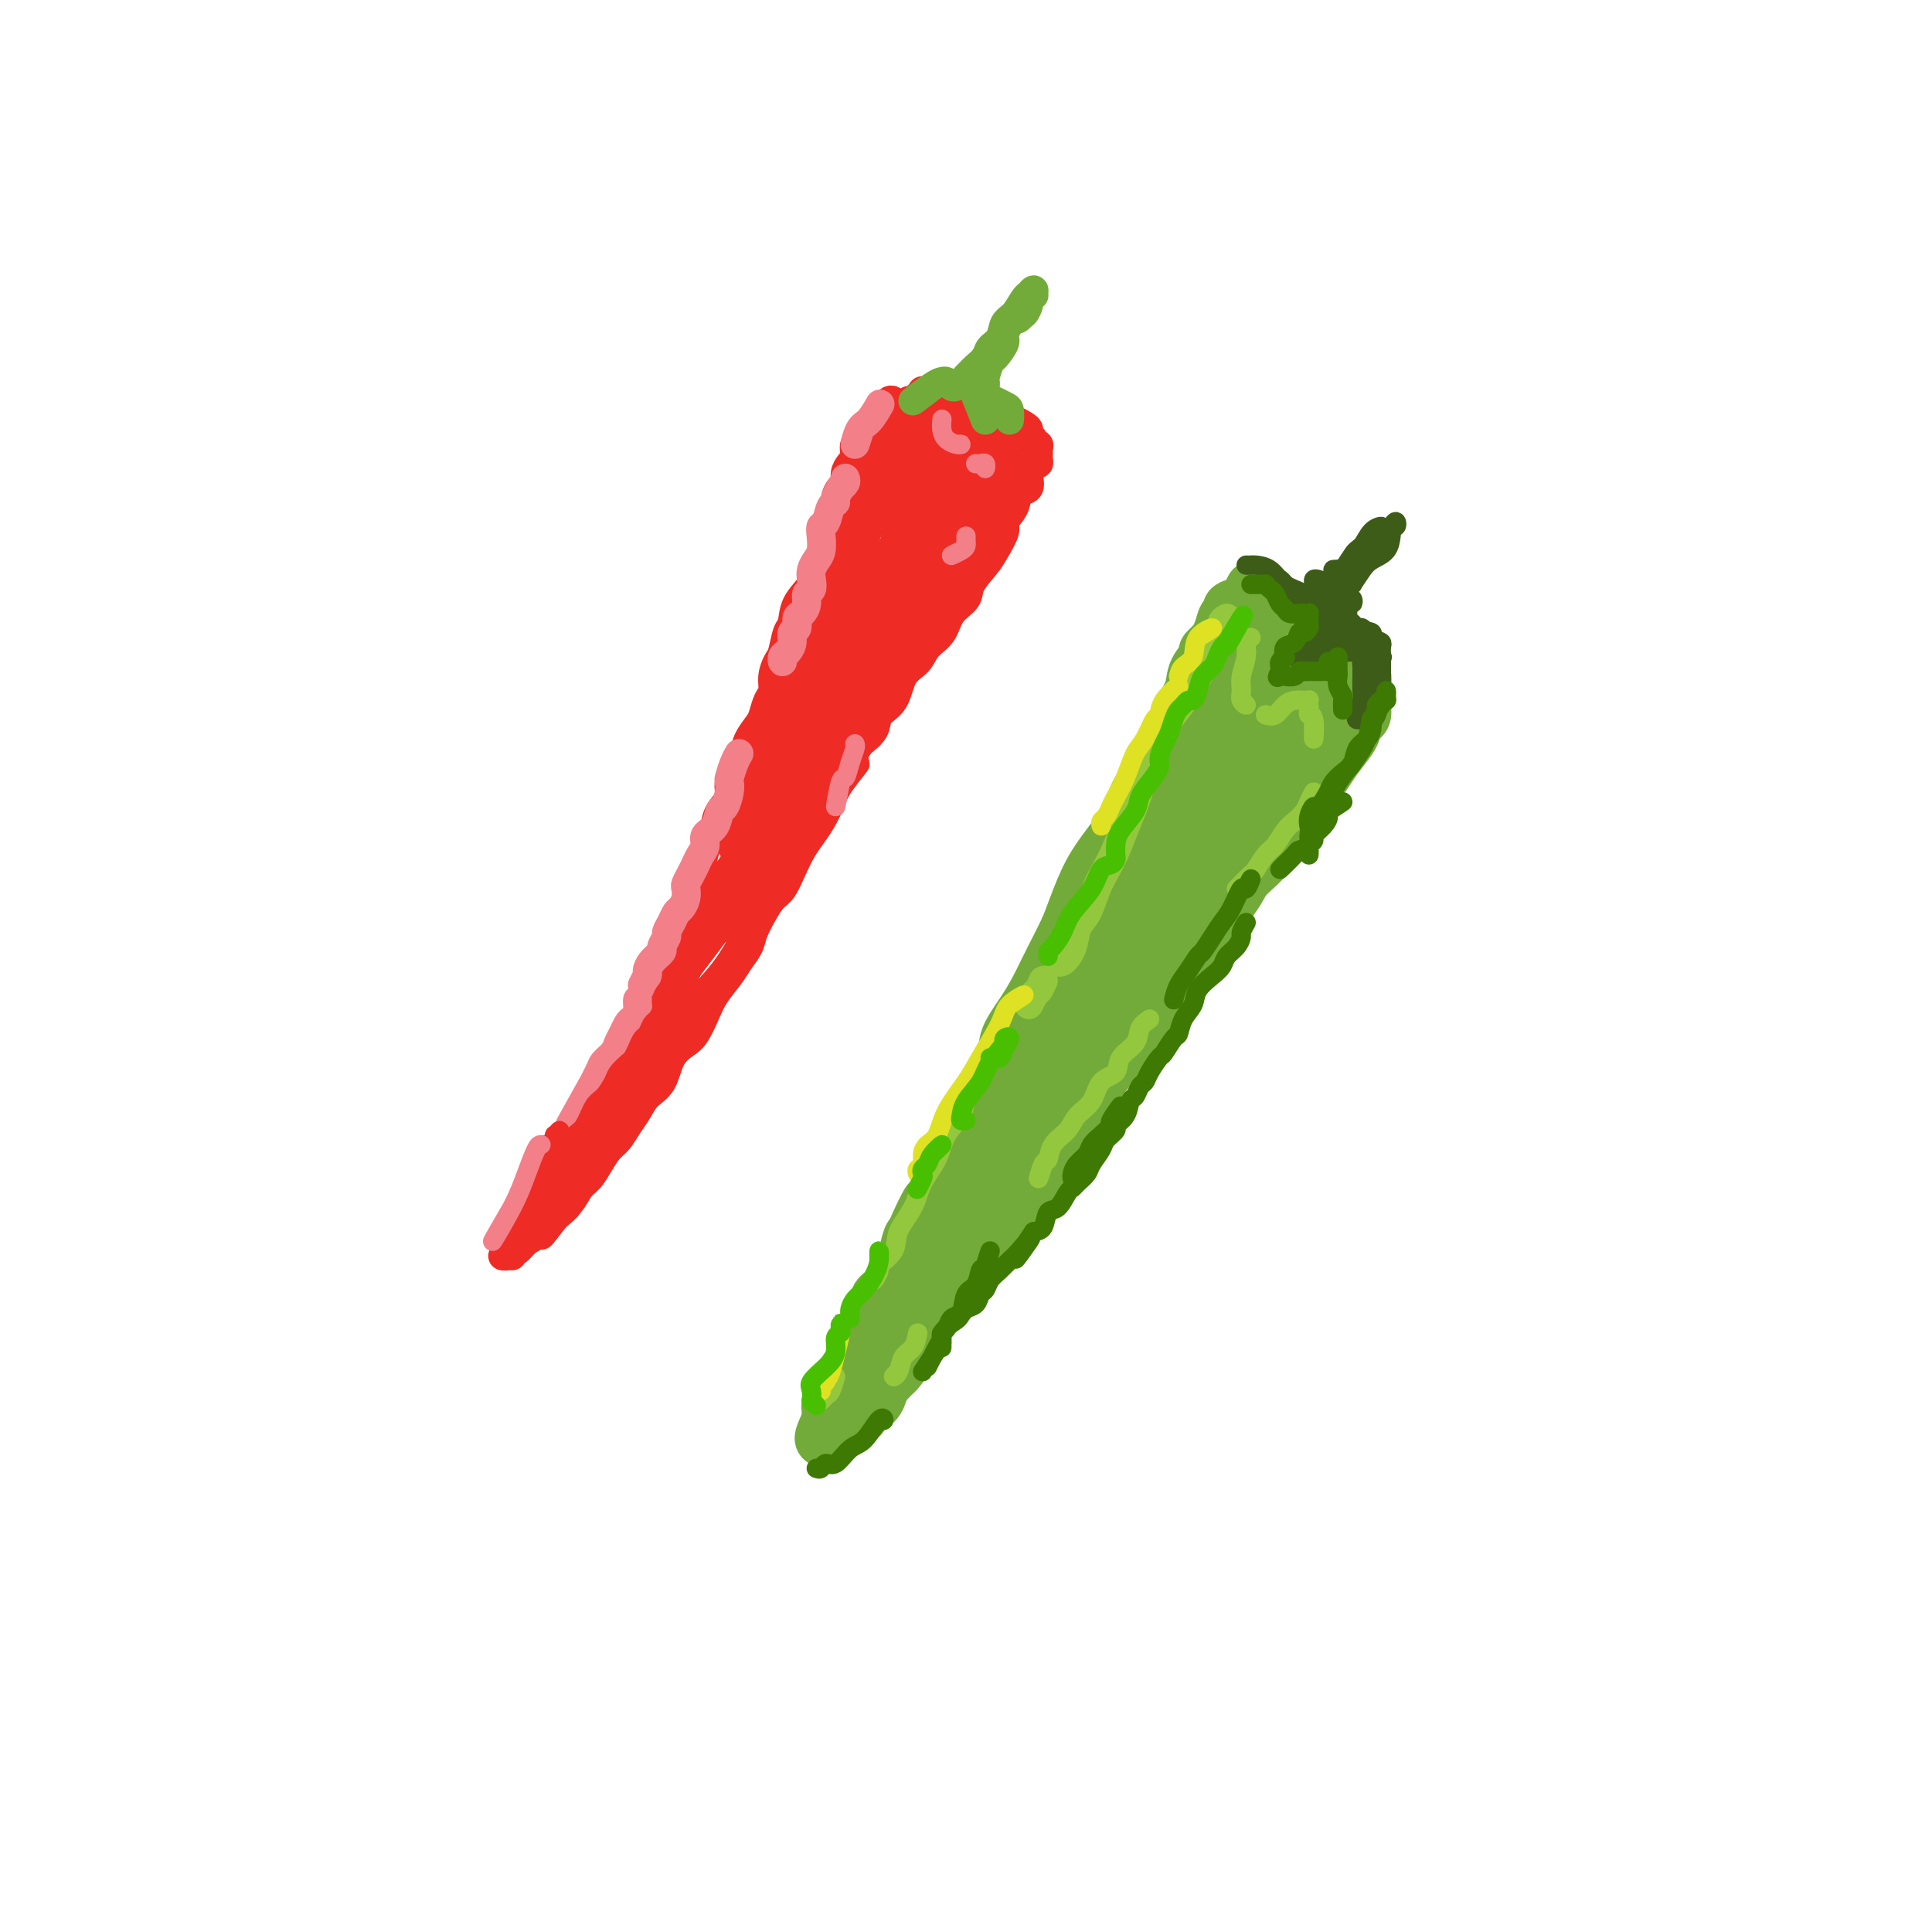 <svg viewBox='0 0 400 400' version='1.1' xmlns='http://www.w3.org/2000/svg' xmlns:xlink='http://www.w3.org/1999/xlink'><g fill='none' stroke='rgb(238,43,36)' stroke-width='6' stroke-linecap='round' stroke-linejoin='round'><path d='M106,260c0.017,-0.409 0.034,-0.817 0,-1c-0.034,-0.183 -0.121,-0.140 0,0c0.121,0.140 0.448,0.377 1,0c0.552,-0.377 1.329,-1.370 2,-2c0.671,-0.630 1.234,-0.898 2,-2c0.766,-1.102 1.733,-3.037 3,-5c1.267,-1.963 2.834,-3.953 4,-6c1.166,-2.047 1.933,-4.152 3,-6c1.067,-1.848 2.435,-3.438 4,-6c1.565,-2.562 3.327,-6.095 5,-9c1.673,-2.905 3.256,-5.181 5,-8c1.744,-2.819 3.651,-6.180 5,-9c1.349,-2.820 2.142,-5.099 3,-7c0.858,-1.901 1.781,-3.424 3,-6c1.219,-2.576 2.734,-6.206 4,-9c1.266,-2.794 2.281,-4.753 3,-7c0.719,-2.247 1.140,-4.782 2,-7c0.860,-2.218 2.158,-4.118 3,-6c0.842,-1.882 1.228,-3.744 2,-6c0.772,-2.256 1.931,-4.906 3,-7c1.069,-2.094 2.049,-3.634 3,-6c0.951,-2.366 1.874,-5.559 3,-8c1.126,-2.441 2.455,-4.129 3,-6c0.545,-1.871 0.307,-3.925 1,-6c0.693,-2.075 2.318,-4.172 3,-6c0.682,-1.828 0.420,-3.388 1,-5c0.580,-1.612 2.001,-3.278 3,-5c0.999,-1.722 1.577,-3.502 2,-5c0.423,-1.498 0.692,-2.714 1,-4c0.308,-1.286 0.654,-2.643 1,-4'/><path d='M184,96c6.972,-17.357 2.403,-5.750 1,-2c-1.403,3.750 0.359,-0.357 1,-2c0.641,-1.643 0.160,-0.820 0,-1c-0.160,-0.180 -0.000,-1.361 0,-2c0.000,-0.639 -0.159,-0.736 0,-1c0.159,-0.264 0.635,-0.697 1,-1c0.365,-0.303 0.619,-0.478 1,-1c0.381,-0.522 0.891,-1.393 1,-2c0.109,-0.607 -0.181,-0.951 0,-1c0.181,-0.049 0.832,0.197 1,0c0.168,-0.197 -0.148,-0.837 0,-1c0.148,-0.163 0.761,0.153 1,0c0.239,-0.153 0.106,-0.773 0,-1c-0.106,-0.227 -0.184,-0.062 0,0c0.184,0.062 0.630,0.021 1,0c0.370,-0.021 0.665,-0.021 1,0c0.335,0.021 0.708,0.062 1,0c0.292,-0.062 0.501,-0.229 1,0c0.499,0.229 1.288,0.853 2,1c0.712,0.147 1.346,-0.182 2,0c0.654,0.182 1.327,0.875 2,1c0.673,0.125 1.345,-0.317 2,0c0.655,0.317 1.292,1.393 2,2c0.708,0.607 1.488,0.745 2,1c0.512,0.255 0.756,0.628 1,1'/><path d='M208,87c2.979,0.880 1.927,0.081 2,0c0.073,-0.081 1.273,0.557 2,1c0.727,0.443 0.983,0.692 1,1c0.017,0.308 -0.206,0.674 0,1c0.206,0.326 0.840,0.612 1,1c0.160,0.388 -0.153,0.877 0,1c0.153,0.123 0.774,-0.121 1,0c0.226,0.121 0.058,0.605 0,1c-0.058,0.395 -0.006,0.699 0,1c0.006,0.301 -0.035,0.599 0,1c0.035,0.401 0.146,0.904 0,1c-0.146,0.096 -0.548,-0.214 -1,0c-0.452,0.214 -0.952,0.954 -1,2c-0.048,1.046 0.357,2.400 0,3c-0.357,0.600 -1.475,0.447 -2,1c-0.525,0.553 -0.457,1.813 -1,3c-0.543,1.187 -1.698,2.303 -2,3c-0.302,0.697 0.247,0.977 0,2c-0.247,1.023 -1.292,2.790 -2,4c-0.708,1.210 -1.081,1.864 -2,3c-0.919,1.136 -2.386,2.754 -3,4c-0.614,1.246 -0.376,2.119 -1,3c-0.624,0.881 -2.111,1.770 -3,3c-0.889,1.230 -1.181,2.801 -2,4c-0.819,1.199 -2.164,2.025 -3,3c-0.836,0.975 -1.164,2.098 -2,3c-0.836,0.902 -2.180,1.581 -3,3c-0.820,1.419 -1.117,3.576 -2,5c-0.883,1.424 -2.353,2.114 -3,3c-0.647,0.886 -0.471,1.967 -1,3c-0.529,1.033 -1.765,2.016 -3,3'/><path d='M178,154c-5.485,8.913 -1.696,4.695 -1,4c0.696,-0.695 -1.700,2.134 -3,4c-1.300,1.866 -1.503,2.771 -2,4c-0.497,1.229 -1.288,2.784 -2,4c-0.712,1.216 -1.346,2.093 -2,3c-0.654,0.907 -1.330,1.845 -2,3c-0.670,1.155 -1.335,2.529 -2,4c-0.665,1.471 -1.329,3.040 -2,4c-0.671,0.960 -1.349,1.310 -2,2c-0.651,0.690 -1.276,1.720 -2,3c-0.724,1.280 -1.549,2.810 -2,4c-0.451,1.190 -0.529,2.039 -1,3c-0.471,0.961 -1.334,2.033 -2,3c-0.666,0.967 -1.136,1.830 -2,3c-0.864,1.170 -2.122,2.646 -3,4c-0.878,1.354 -1.375,2.586 -2,4c-0.625,1.414 -1.379,3.011 -2,4c-0.621,0.989 -1.111,1.370 -2,2c-0.889,0.630 -2.178,1.508 -3,3c-0.822,1.492 -1.179,3.597 -2,5c-0.821,1.403 -2.107,2.104 -3,3c-0.893,0.896 -1.394,1.986 -2,3c-0.606,1.014 -1.317,1.952 -2,3c-0.683,1.048 -1.338,2.205 -2,3c-0.662,0.795 -1.332,1.229 -2,2c-0.668,0.771 -1.334,1.879 -2,3c-0.666,1.121 -1.330,2.253 -2,3c-0.670,0.747 -1.344,1.107 -2,2c-0.656,0.893 -1.292,2.317 -2,3c-0.708,0.683 -1.488,0.624 -2,1c-0.512,0.376 -0.756,1.188 -1,2'/><path d='M115,252c-4.832,6.284 -2.412,2.993 -2,2c0.412,-0.993 -1.185,0.311 -2,1c-0.815,0.689 -0.848,0.763 -1,1c-0.152,0.237 -0.424,0.638 -1,1c-0.576,0.362 -1.457,0.686 -2,1c-0.543,0.314 -0.747,0.618 -1,1c-0.253,0.382 -0.556,0.842 -1,1c-0.444,0.158 -1.028,0.013 -1,0c0.028,-0.013 0.667,0.106 1,0c0.333,-0.106 0.358,-0.438 1,-1c0.642,-0.562 1.900,-1.353 3,-2c1.100,-0.647 2.040,-1.151 3,-2c0.960,-0.849 1.938,-2.042 3,-3c1.062,-0.958 2.207,-1.680 3,-3c0.793,-1.320 1.234,-3.239 2,-5c0.766,-1.761 1.858,-3.364 3,-5c1.142,-1.636 2.333,-3.306 3,-5c0.667,-1.694 0.811,-3.413 2,-5c1.189,-1.587 3.425,-3.043 5,-5c1.575,-1.957 2.489,-4.416 4,-7c1.511,-2.584 3.618,-5.292 6,-8c2.382,-2.708 5.039,-5.417 7,-8c1.961,-2.583 3.226,-5.041 5,-8c1.774,-2.959 4.055,-6.420 6,-10c1.945,-3.580 3.552,-7.279 5,-11c1.448,-3.721 2.736,-7.463 4,-11c1.264,-3.537 2.504,-6.868 4,-10c1.496,-3.132 3.248,-6.066 5,-9'/><path d='M179,142c5.203,-10.807 3.709,-8.324 4,-9c0.291,-0.676 2.365,-4.510 4,-8c1.635,-3.490 2.829,-6.635 4,-9c1.171,-2.365 2.319,-3.948 3,-5c0.681,-1.052 0.895,-1.573 1,-2c0.105,-0.427 0.100,-0.761 0,-1c-0.100,-0.239 -0.294,-0.383 -1,0c-0.706,0.383 -1.925,1.295 -3,3c-1.075,1.705 -2.007,4.205 -3,7c-0.993,2.795 -2.048,5.885 -3,9c-0.952,3.115 -1.800,6.256 -4,11c-2.200,4.744 -5.753,11.091 -9,17c-3.247,5.909 -6.190,11.379 -9,16c-2.810,4.621 -5.489,8.392 -8,12c-2.511,3.608 -4.855,7.054 -7,10c-2.145,2.946 -4.089,5.392 -6,8c-1.911,2.608 -3.787,5.377 -5,7c-1.213,1.623 -1.763,2.100 -2,2c-0.237,-0.100 -0.160,-0.775 0,-2c0.160,-1.225 0.403,-2.998 2,-6c1.597,-3.002 4.548,-7.231 7,-11c2.452,-3.769 4.407,-7.078 7,-11c2.593,-3.922 5.825,-8.457 9,-13c3.175,-4.543 6.292,-9.092 9,-13c2.708,-3.908 5.007,-7.173 7,-11c1.993,-3.827 3.680,-8.216 5,-12c1.320,-3.784 2.271,-6.963 3,-9c0.729,-2.037 1.235,-2.933 1,-3c-0.235,-0.067 -1.210,0.695 -2,2c-0.790,1.305 -1.395,3.152 -2,5'/><path d='M181,126c-1.322,2.919 -2.628,6.715 -4,10c-1.372,3.285 -2.809,6.059 -5,11c-2.191,4.941 -5.135,12.051 -8,19c-2.865,6.949 -5.652,13.739 -8,18c-2.348,4.261 -4.256,5.995 -5,7c-0.744,1.005 -0.325,1.282 0,1c0.325,-0.282 0.556,-1.122 2,-4c1.444,-2.878 4.101,-7.795 6,-12c1.899,-4.205 3.041,-7.700 6,-14c2.959,-6.300 7.736,-15.405 12,-23c4.264,-7.595 8.017,-13.680 11,-18c2.983,-4.320 5.197,-6.874 7,-9c1.803,-2.126 3.193,-3.825 4,-5c0.807,-1.175 1.029,-1.825 1,-2c-0.029,-0.175 -0.308,0.127 -1,1c-0.692,0.873 -1.797,2.318 -3,5c-1.203,2.682 -2.505,6.602 -4,10c-1.495,3.398 -3.184,6.274 -5,10c-1.816,3.726 -3.761,8.303 -5,12c-1.239,3.697 -1.773,6.513 -2,8c-0.227,1.487 -0.147,1.646 0,1c0.147,-0.646 0.361,-2.095 2,-5c1.639,-2.905 4.702,-7.264 7,-11c2.298,-3.736 3.832,-6.849 6,-11c2.168,-4.151 4.971,-9.341 7,-13c2.029,-3.659 3.285,-5.786 4,-7c0.715,-1.214 0.888,-1.513 1,-2c0.112,-0.487 0.164,-1.161 0,-1c-0.164,0.161 -0.544,1.159 -1,2c-0.456,0.841 -0.987,1.526 -2,3c-1.013,1.474 -2.506,3.737 -4,6'/><path d='M200,113c-1.603,2.959 -2.110,4.857 -3,7c-0.890,2.143 -2.164,4.530 -3,6c-0.836,1.470 -1.234,2.023 -1,2c0.234,-0.023 1.099,-0.623 2,-2c0.901,-1.377 1.839,-3.530 3,-6c1.161,-2.470 2.546,-5.257 4,-8c1.454,-2.743 2.976,-5.443 4,-8c1.024,-2.557 1.548,-4.972 2,-7c0.452,-2.028 0.832,-3.670 1,-5c0.168,-1.330 0.125,-2.349 0,-3c-0.125,-0.651 -0.331,-0.933 -1,-1c-0.669,-0.067 -1.801,0.081 -3,1c-1.199,0.919 -2.465,2.607 -4,4c-1.535,1.393 -3.337,2.490 -5,4c-1.663,1.510 -3.185,3.433 -4,5c-0.815,1.567 -0.924,2.779 -1,4c-0.076,1.221 -0.120,2.450 0,3c0.120,0.550 0.405,0.422 1,0c0.595,-0.422 1.502,-1.138 3,-2c1.498,-0.862 3.587,-1.870 5,-3c1.413,-1.130 2.150,-2.380 3,-4c0.850,-1.620 1.814,-3.609 2,-5c0.186,-1.391 -0.404,-2.185 -1,-3c-0.596,-0.815 -1.196,-1.650 -2,-2c-0.804,-0.350 -1.812,-0.214 -3,0c-1.188,0.214 -2.555,0.505 -4,1c-1.445,0.495 -2.967,1.193 -4,2c-1.033,0.807 -1.576,1.721 -2,3c-0.424,1.279 -0.730,2.921 -1,4c-0.270,1.079 -0.506,1.594 0,2c0.506,0.406 1.753,0.703 3,1'/><path d='M191,103c1.006,0.562 2.022,0.469 3,0c0.978,-0.469 1.918,-1.312 3,-2c1.082,-0.688 2.306,-1.220 3,-2c0.694,-0.780 0.858,-1.808 1,-3c0.142,-1.192 0.260,-2.549 0,-4c-0.260,-1.451 -0.899,-2.998 -2,-4c-1.101,-1.002 -2.662,-1.460 -4,-2c-1.338,-0.540 -2.451,-1.161 -3,-1c-0.549,0.161 -0.532,1.105 -1,2c-0.468,0.895 -1.419,1.743 -2,3c-0.581,1.257 -0.791,2.924 -1,4c-0.209,1.076 -0.416,1.561 0,2c0.416,0.439 1.456,0.831 2,1c0.544,0.169 0.590,0.116 1,0c0.410,-0.116 1.182,-0.293 2,-1c0.818,-0.707 1.681,-1.942 2,-3c0.319,-1.058 0.093,-1.939 0,-3c-0.093,-1.061 -0.053,-2.304 0,-3c0.053,-0.696 0.119,-0.846 0,-1c-0.119,-0.154 -0.424,-0.310 -1,0c-0.576,0.310 -1.423,1.088 -2,2c-0.577,0.912 -0.885,1.960 -1,3c-0.115,1.040 -0.038,2.074 0,3c0.038,0.926 0.038,1.746 0,2c-0.038,0.254 -0.115,-0.057 0,0c0.115,0.057 0.423,0.482 1,0c0.577,-0.482 1.423,-1.872 2,-3c0.577,-1.128 0.887,-1.993 1,-3c0.113,-1.007 0.030,-2.156 0,-3c-0.030,-0.844 -0.009,-1.384 0,-2c0.009,-0.616 0.004,-1.308 0,-2'/><path d='M195,83c0.681,-1.948 0.385,-1.317 0,-1c-0.385,0.317 -0.858,0.319 -1,0c-0.142,-0.319 0.046,-0.961 0,-1c-0.046,-0.039 -0.327,0.524 -1,1c-0.673,0.476 -1.738,0.863 -2,1c-0.262,0.137 0.280,0.022 0,0c-0.280,-0.022 -1.381,0.048 -2,0c-0.619,-0.048 -0.757,-0.212 -1,0c-0.243,0.212 -0.590,0.802 -1,1c-0.410,0.198 -0.883,0.004 -1,0c-0.117,-0.004 0.124,0.183 0,0c-0.124,-0.183 -0.611,-0.736 -1,-1c-0.389,-0.264 -0.680,-0.240 -1,0c-0.320,0.240 -0.668,0.697 -1,1c-0.332,0.303 -0.648,0.453 -1,1c-0.352,0.547 -0.739,1.490 -1,2c-0.261,0.510 -0.396,0.588 -1,1c-0.604,0.412 -1.678,1.157 -2,2c-0.322,0.843 0.107,1.783 0,2c-0.107,0.217 -0.751,-0.290 -1,0c-0.249,0.290 -0.105,1.377 0,2c0.105,0.623 0.169,0.782 0,1c-0.169,0.218 -0.571,0.495 -1,1c-0.429,0.505 -0.886,1.237 -1,2c-0.114,0.763 0.113,1.555 0,2c-0.113,0.445 -0.566,0.542 -1,1c-0.434,0.458 -0.848,1.277 -1,2c-0.152,0.723 -0.041,1.348 0,2c0.041,0.652 0.012,1.329 0,2c-0.012,0.671 -0.006,1.335 0,2'/><path d='M173,109c-1.590,4.039 -1.063,2.137 -1,2c0.063,-0.137 -0.336,1.490 -1,3c-0.664,1.510 -1.592,2.902 -2,4c-0.408,1.098 -0.294,1.901 -1,3c-0.706,1.099 -2.230,2.492 -3,4c-0.770,1.508 -0.785,3.131 -1,4c-0.215,0.869 -0.631,0.985 -1,2c-0.369,1.015 -0.690,2.928 -1,4c-0.310,1.072 -0.608,1.302 -1,2c-0.392,0.698 -0.878,1.863 -1,3c-0.122,1.137 0.118,2.247 0,3c-0.118,0.753 -0.595,1.151 -1,2c-0.405,0.849 -0.737,2.151 -1,3c-0.263,0.849 -0.457,1.245 -1,2c-0.543,0.755 -1.436,1.868 -2,3c-0.564,1.132 -0.799,2.284 -1,3c-0.201,0.716 -0.368,0.995 -1,2c-0.632,1.005 -1.727,2.735 -2,4c-0.273,1.265 0.278,2.066 0,3c-0.278,0.934 -1.384,2.001 -2,3c-0.616,0.999 -0.742,1.930 -1,3c-0.258,1.070 -0.646,2.277 -1,3c-0.354,0.723 -0.672,0.960 -1,2c-0.328,1.040 -0.665,2.882 -1,4c-0.335,1.118 -0.667,1.511 -1,2c-0.333,0.489 -0.667,1.075 -1,2c-0.333,0.925 -0.667,2.190 -1,3c-0.333,0.810 -0.667,1.166 -1,2c-0.333,0.834 -0.667,2.148 -1,3c-0.333,0.852 -0.667,1.244 -1,2c-0.333,0.756 -0.667,1.878 -1,3'/><path d='M138,197c-5.593,13.911 -2.076,4.690 -1,2c1.076,-2.690 -0.289,1.152 -1,3c-0.711,1.848 -0.769,1.702 -1,2c-0.231,0.298 -0.635,1.038 -1,2c-0.365,0.962 -0.689,2.144 -1,3c-0.311,0.856 -0.608,1.384 -1,2c-0.392,0.616 -0.880,1.318 -1,2c-0.120,0.682 0.126,1.342 0,2c-0.126,0.658 -0.625,1.313 -1,2c-0.375,0.687 -0.625,1.406 -1,2c-0.375,0.594 -0.874,1.062 -1,2c-0.126,0.938 0.121,2.347 0,3c-0.121,0.653 -0.610,0.550 -1,1c-0.390,0.450 -0.682,1.453 -1,2c-0.318,0.547 -0.662,0.637 -1,1c-0.338,0.363 -0.669,0.999 -1,2c-0.331,1.001 -0.662,2.366 -1,3c-0.338,0.634 -0.682,0.537 -1,1c-0.318,0.463 -0.609,1.486 -1,2c-0.391,0.514 -0.882,0.518 -1,1c-0.118,0.482 0.136,1.442 0,2c-0.136,0.558 -0.662,0.713 -1,1c-0.338,0.287 -0.487,0.707 -1,1c-0.513,0.293 -1.391,0.459 -2,1c-0.609,0.541 -0.951,1.458 -1,2c-0.049,0.542 0.194,0.709 0,1c-0.194,0.291 -0.825,0.705 -1,1c-0.175,0.295 0.108,0.471 0,1c-0.108,0.529 -0.606,1.412 -1,2c-0.394,0.588 -0.684,0.882 -1,1c-0.316,0.118 -0.658,0.059 -1,0'/><path d='M111,250c-2.643,4.448 -0.751,2.568 0,2c0.751,-0.568 0.360,0.178 0,1c-0.360,0.822 -0.689,1.722 -1,2c-0.311,0.278 -0.605,-0.064 -1,0c-0.395,0.064 -0.890,0.536 -1,1c-0.110,0.464 0.166,0.920 0,1c-0.166,0.080 -0.772,-0.217 -1,0c-0.228,0.217 -0.076,0.949 0,1c0.076,0.051 0.075,-0.578 0,-1c-0.075,-0.422 -0.226,-0.638 0,-1c0.226,-0.362 0.828,-0.870 1,-1c0.172,-0.130 -0.088,0.118 0,0c0.088,-0.118 0.522,-0.604 1,-1c0.478,-0.396 1.000,-0.703 2,-2c1.000,-1.297 2.477,-3.584 4,-6c1.523,-2.416 3.091,-4.961 5,-8c1.909,-3.039 4.160,-6.571 6,-10c1.840,-3.429 3.271,-6.755 5,-10c1.729,-3.245 3.756,-6.411 6,-10c2.244,-3.589 4.705,-7.603 7,-11c2.295,-3.397 4.424,-6.177 6,-9c1.576,-2.823 2.599,-5.690 4,-9c1.401,-3.310 3.180,-7.062 5,-11c1.820,-3.938 3.682,-8.060 5,-12c1.318,-3.940 2.091,-7.697 3,-11c0.909,-3.303 1.955,-6.151 3,-9'/><path d='M170,136c3.569,-9.669 2.493,-7.842 3,-9c0.507,-1.158 2.599,-5.300 4,-9c1.401,-3.700 2.111,-6.956 3,-10c0.889,-3.044 1.957,-5.875 3,-8c1.043,-2.125 2.060,-3.545 3,-5c0.940,-1.455 1.802,-2.943 2,-3c0.198,-0.057 -0.268,1.319 -1,3c-0.732,1.681 -1.730,3.666 -3,6c-1.270,2.334 -2.812,5.017 -4,8c-1.188,2.983 -2.022,6.266 -4,11c-1.978,4.734 -5.101,10.917 -8,17c-2.899,6.083 -5.575,12.064 -7,16c-1.425,3.936 -1.601,5.825 -2,7c-0.399,1.175 -1.023,1.634 -1,2c0.023,0.366 0.693,0.637 1,0c0.307,-0.637 0.252,-2.182 1,-4c0.748,-1.818 2.300,-3.907 4,-7c1.700,-3.093 3.546,-7.189 6,-12c2.454,-4.811 5.514,-10.336 9,-16c3.486,-5.664 7.398,-11.466 10,-15c2.602,-3.534 3.894,-4.800 4,-5c0.106,-0.200 -0.973,0.668 -2,2c-1.027,1.332 -2.002,3.130 -3,5c-0.998,1.870 -2.020,3.813 -3,6c-0.980,2.187 -1.917,4.619 -3,7c-1.083,2.381 -2.311,4.710 -3,6c-0.689,1.290 -0.839,1.540 -1,2c-0.161,0.460 -0.332,1.132 0,1c0.332,-0.132 1.166,-1.066 2,-2'/><path d='M180,130c0.603,-1.122 1.109,-2.928 2,-5c0.891,-2.072 2.166,-4.412 3,-7c0.834,-2.588 1.228,-5.425 2,-8c0.772,-2.575 1.923,-4.886 2,-5c0.077,-0.114 -0.918,1.971 -2,4c-1.082,2.029 -2.249,4.002 -3,6c-0.751,1.998 -1.086,4.023 -2,6c-0.914,1.977 -2.406,3.908 -3,5c-0.594,1.092 -0.290,1.345 0,1c0.290,-0.345 0.564,-1.290 1,-3c0.436,-1.710 1.032,-4.187 2,-6c0.968,-1.813 2.309,-2.963 3,-5c0.691,-2.037 0.733,-4.961 1,-8c0.267,-3.039 0.758,-6.194 1,-8c0.242,-1.806 0.233,-2.262 0,-3c-0.233,-0.738 -0.692,-1.756 -1,-2c-0.308,-0.244 -0.466,0.287 -1,1c-0.534,0.713 -1.444,1.607 -2,2c-0.556,0.393 -0.759,0.285 -1,1c-0.241,0.715 -0.519,2.253 -1,4c-0.481,1.747 -1.164,3.703 -2,6c-0.836,2.297 -1.826,4.934 -3,8c-1.174,3.066 -2.533,6.560 -3,9c-0.467,2.440 -0.043,3.825 0,4c0.043,0.175 -0.295,-0.862 0,-2c0.295,-1.138 1.223,-2.377 2,-4c0.777,-1.623 1.401,-3.629 2,-6c0.599,-2.371 1.171,-5.106 2,-8c0.829,-2.894 1.914,-5.947 3,-9'/><path d='M182,98c1.604,-5.856 1.115,-5.998 1,-6c-0.115,-0.002 0.146,0.134 0,0c-0.146,-0.134 -0.699,-0.538 -1,0c-0.301,0.538 -0.350,2.017 -1,4c-0.650,1.983 -1.899,4.469 -3,7c-1.101,2.531 -2.052,5.105 -3,8c-0.948,2.895 -1.894,6.109 -3,9c-1.106,2.891 -2.373,5.460 -3,8c-0.627,2.540 -0.615,5.052 -1,7c-0.385,1.948 -1.166,3.332 -2,5c-0.834,1.668 -1.722,3.619 -2,5c-0.278,1.381 0.053,2.193 0,2c-0.053,-0.193 -0.490,-1.390 0,-3c0.490,-1.610 1.909,-3.633 3,-6c1.091,-2.367 1.855,-5.077 3,-8c1.145,-2.923 2.669,-6.058 4,-9c1.331,-2.942 2.467,-5.690 3,-7c0.533,-1.310 0.464,-1.183 0,-1c-0.464,0.183 -1.321,0.421 -2,1c-0.679,0.579 -1.179,1.498 -2,3c-0.821,1.502 -1.964,3.589 -3,6c-1.036,2.411 -1.967,5.148 -3,8c-1.033,2.852 -2.168,5.819 -3,9c-0.832,3.181 -1.361,6.577 -2,9c-0.639,2.423 -1.387,3.873 -2,6c-0.613,2.127 -1.092,4.931 -2,7c-0.908,2.069 -2.244,3.403 -3,5c-0.756,1.597 -0.930,3.456 -1,4c-0.070,0.544 -0.035,-0.228 0,-1'/><path d='M154,170c-4.503,11.719 -1.262,2.018 0,-2c1.262,-4.018 0.545,-2.351 1,-3c0.455,-0.649 2.081,-3.613 3,-6c0.919,-2.387 1.132,-4.198 2,-6c0.868,-1.802 2.392,-3.597 3,-5c0.608,-1.403 0.301,-2.414 0,-3c-0.301,-0.586 -0.596,-0.747 -1,0c-0.404,0.747 -0.917,2.403 -2,4c-1.083,1.597 -2.735,3.135 -4,5c-1.265,1.865 -2.144,4.056 -3,6c-0.856,1.944 -1.688,3.642 -2,5c-0.312,1.358 -0.104,2.375 0,3c0.104,0.625 0.102,0.857 0,1c-0.102,0.143 -0.306,0.197 0,0c0.306,-0.197 1.122,-0.646 2,-2c0.878,-1.354 1.817,-3.615 3,-6c1.183,-2.385 2.610,-4.896 4,-7c1.390,-2.104 2.743,-3.800 4,-6c1.257,-2.200 2.417,-4.902 3,-7c0.583,-2.098 0.589,-3.591 1,-5c0.411,-1.409 1.227,-2.732 2,-4c0.773,-1.268 1.504,-2.479 2,-4c0.496,-1.521 0.758,-3.351 1,-5c0.242,-1.649 0.463,-3.115 1,-4c0.537,-0.885 1.390,-1.187 2,-2c0.610,-0.813 0.975,-2.136 1,-3c0.025,-0.864 -0.292,-1.267 0,-2c0.292,-0.733 1.192,-1.794 2,-3c0.808,-1.206 1.525,-2.555 2,-4c0.475,-1.445 0.707,-2.984 1,-4c0.293,-1.016 0.646,-1.508 1,-2'/><path d='M183,99c2.936,-7.981 0.777,-3.434 0,-2c-0.777,1.434 -0.170,-0.245 0,-1c0.170,-0.755 -0.097,-0.585 0,-1c0.097,-0.415 0.557,-1.413 1,-2c0.443,-0.587 0.870,-0.762 1,-1c0.130,-0.238 -0.037,-0.538 0,-1c0.037,-0.462 0.279,-1.086 1,-1c0.721,0.086 1.920,0.882 2,1c0.080,0.118 -0.960,-0.441 -2,-1'/></g>
<g fill='none' stroke='rgb(115,171,58)' stroke-width='6' stroke-linecap='round' stroke-linejoin='round'><path d='M198,80c-0.341,0.113 -0.683,0.227 -1,0c-0.317,-0.227 -0.611,-0.794 -1,-1c-0.389,-0.206 -0.875,-0.053 -1,0c-0.125,0.053 0.111,0.004 0,0c-0.111,-0.004 -0.568,0.037 -2,1c-1.432,0.963 -3.838,2.846 -4,3c-0.162,0.154 1.919,-1.423 4,-3'/><path d='M200,80c0.381,-0.048 0.762,-0.095 1,0c0.238,0.095 0.333,0.333 1,2c0.667,1.667 1.905,4.762 2,5c0.095,0.238 -0.952,-2.381 -2,-5'/><path d='M205,83c0.226,-0.102 0.453,-0.204 1,0c0.547,0.204 1.415,0.715 2,1c0.585,0.285 0.888,0.346 1,1c0.112,0.654 0.032,1.901 0,2c-0.032,0.099 -0.016,-0.951 0,-2'/><path d='M200,78c0.366,-0.357 0.732,-0.713 1,-1c0.268,-0.287 0.438,-0.504 1,-1c0.562,-0.496 1.515,-1.272 2,-2c0.485,-0.728 0.500,-1.406 1,-2c0.500,-0.594 1.483,-1.102 2,-2c0.517,-0.898 0.568,-2.187 1,-3c0.432,-0.813 1.244,-1.151 2,-2c0.756,-0.849 1.456,-2.210 2,-3c0.544,-0.790 0.931,-1.010 1,-1c0.069,0.010 -0.181,0.251 0,0c0.181,-0.251 0.795,-0.992 1,-1c0.205,-0.008 0.003,0.718 0,1c-0.003,0.282 0.193,0.121 0,0c-0.193,-0.121 -0.775,-0.202 -1,0c-0.225,0.202 -0.092,0.688 0,1c0.092,0.312 0.142,0.452 0,1c-0.142,0.548 -0.475,1.506 -1,2c-0.525,0.494 -1.241,0.524 -2,1c-0.759,0.476 -1.562,1.398 -2,2c-0.438,0.602 -0.510,0.884 -1,2c-0.490,1.116 -1.399,3.067 -2,4c-0.601,0.933 -0.893,0.848 -1,1c-0.107,0.152 -0.029,0.541 0,1c0.029,0.459 0.008,0.988 0,1c-0.008,0.012 -0.004,-0.494 0,-1'/><path d='M204,76c-1.556,1.956 -0.444,-1.156 0,-2c0.444,-0.844 0.222,0.578 0,2'/><path d='M212,63c0.117,0.346 0.233,0.691 0,1c-0.233,0.309 -0.817,0.581 -1,1c-0.183,0.419 0.035,0.985 0,1c-0.035,0.015 -0.324,-0.521 -1,0c-0.676,0.521 -1.740,2.098 -2,3c-0.260,0.902 0.284,1.131 0,2c-0.284,0.869 -1.397,2.380 -2,3c-0.603,0.620 -0.698,0.348 -1,1c-0.302,0.652 -0.813,2.227 -1,3c-0.187,0.773 -0.050,0.743 0,1c0.050,0.257 0.013,0.800 0,1c-0.013,0.200 -0.004,0.057 0,0c0.004,-0.057 0.002,-0.029 0,0'/></g>
<g fill='none' stroke='rgb(243,127,137)' stroke-width='6' stroke-linecap='round' stroke-linejoin='round'><path d='M182,84c0.175,-0.308 0.351,-0.616 0,0c-0.351,0.616 -1.228,2.155 -2,3c-0.772,0.845 -1.439,0.997 -2,2c-0.561,1.003 -1.018,2.858 -1,3c0.018,0.142 0.509,-1.429 1,-3'/><path d='M175,99c0.122,0.295 0.244,0.590 0,1c-0.244,0.410 -0.853,0.934 -1,1c-0.147,0.066 0.168,-0.325 0,0c-0.168,0.325 -0.819,1.368 -1,2c-0.181,0.632 0.109,0.854 0,1c-0.109,0.146 -0.617,0.217 -1,1c-0.383,0.783 -0.641,2.279 -1,3c-0.359,0.721 -0.818,0.669 -1,1c-0.182,0.331 -0.088,1.047 0,2c0.088,0.953 0.168,2.143 0,3c-0.168,0.857 -0.585,1.381 -1,2c-0.415,0.619 -0.828,1.334 -1,2c-0.172,0.666 -0.101,1.282 0,2c0.101,0.718 0.233,1.539 0,2c-0.233,0.461 -0.832,0.561 -1,1c-0.168,0.439 0.095,1.216 0,2c-0.095,0.784 -0.546,1.575 -1,2c-0.454,0.425 -0.909,0.485 -1,1c-0.091,0.515 0.182,1.485 0,2c-0.182,0.515 -0.819,0.573 -1,1c-0.181,0.427 0.095,1.222 0,2c-0.095,0.778 -0.562,1.538 -1,2c-0.438,0.462 -0.849,0.624 -1,1c-0.151,0.376 -0.043,0.964 0,1c0.043,0.036 0.022,-0.482 0,-1'/><path d='M153,156c-0.311,0.526 -0.622,1.052 -1,2c-0.378,0.948 -0.823,2.318 -1,3c-0.177,0.682 -0.088,0.676 0,1c0.088,0.324 0.173,0.979 0,2c-0.173,1.021 -0.606,2.409 -1,3c-0.394,0.591 -0.750,0.385 -1,1c-0.250,0.615 -0.396,2.052 -1,3c-0.604,0.948 -1.667,1.409 -2,2c-0.333,0.591 0.065,1.314 0,2c-0.065,0.686 -0.592,1.335 -1,2c-0.408,0.665 -0.697,1.347 -1,2c-0.303,0.653 -0.620,1.278 -1,2c-0.380,0.722 -0.823,1.541 -1,2c-0.177,0.459 -0.089,0.560 0,1c0.089,0.440 0.177,1.221 0,2c-0.177,0.779 -0.621,1.555 -1,2c-0.379,0.445 -0.694,0.557 -1,1c-0.306,0.443 -0.602,1.217 -1,2c-0.398,0.783 -0.898,1.574 -1,2c-0.102,0.426 0.193,0.485 0,1c-0.193,0.515 -0.874,1.484 -1,2c-0.126,0.516 0.301,0.578 0,1c-0.301,0.422 -1.332,1.204 -2,2c-0.668,0.796 -0.973,1.605 -1,2c-0.027,0.395 0.223,0.376 0,1c-0.223,0.624 -0.921,1.893 -1,2c-0.079,0.107 0.460,-0.946 1,-2'/><path d='M132,207c-0.024,0.222 -0.048,0.444 0,1c0.048,0.556 0.167,1.447 0,2c-0.167,0.553 -0.621,0.767 -1,1c-0.379,0.233 -0.683,0.486 -1,1c-0.317,0.514 -0.647,1.291 -1,2c-0.353,0.709 -0.730,1.351 -1,2c-0.270,0.649 -0.434,1.307 -1,2c-0.566,0.693 -1.533,1.423 -2,2c-0.467,0.577 -0.433,1.002 -2,4c-1.567,2.998 -4.733,8.571 -5,9c-0.267,0.429 2.367,-4.285 5,-9'/></g>
<g fill='none' stroke='rgb(238,43,36)' stroke-width='4' stroke-linecap='round' stroke-linejoin='round'><path d='M104,256c-0.111,0.504 -0.222,1.007 0,1c0.222,-0.007 0.778,-0.526 1,-1c0.222,-0.474 0.111,-0.904 0,-1c-0.111,-0.096 -0.223,0.143 0,0c0.223,-0.143 0.781,-0.667 1,-1c0.219,-0.333 0.100,-0.474 0,-1c-0.100,-0.526 -0.180,-1.437 0,-2c0.180,-0.563 0.622,-0.780 1,-1c0.378,-0.220 0.694,-0.444 1,-1c0.306,-0.556 0.604,-1.444 1,-2c0.396,-0.556 0.890,-0.780 1,-1c0.110,-0.220 -0.163,-0.436 0,-1c0.163,-0.564 0.762,-1.474 1,-2c0.238,-0.526 0.115,-0.667 0,-1c-0.115,-0.333 -0.223,-0.859 0,-1c0.223,-0.141 0.778,0.103 1,0c0.222,-0.103 0.111,-0.553 0,-1c-0.111,-0.447 -0.222,-0.890 0,-1c0.222,-0.110 0.777,0.115 1,0c0.223,-0.115 0.115,-0.569 0,-1c-0.115,-0.431 -0.237,-0.837 0,-1c0.237,-0.163 0.833,-0.082 1,0c0.167,0.082 -0.095,0.166 0,0c0.095,-0.166 0.548,-0.583 1,-1'/><path d='M115,236c1.702,-3.282 0.456,-1.488 0,-1c-0.456,0.488 -0.123,-0.330 0,0c0.123,0.330 0.035,1.809 0,2c-0.035,0.191 -0.018,-0.904 0,-2'/><path d='M116,238c-0.518,0.127 -1.037,0.255 -1,0c0.037,-0.255 0.629,-0.891 1,-1c0.371,-0.109 0.522,0.309 1,0c0.478,-0.309 1.284,-1.347 2,-2c0.716,-0.653 1.343,-0.923 2,-2c0.657,-1.077 1.346,-2.961 2,-4c0.654,-1.039 1.274,-1.233 2,-2c0.726,-0.767 1.556,-2.106 2,-3c0.444,-0.894 0.500,-1.343 1,-2c0.500,-0.657 1.443,-1.523 2,-2c0.557,-0.477 0.727,-0.566 1,-1c0.273,-0.434 0.650,-1.215 1,-2c0.350,-0.785 0.672,-1.575 1,-2c0.328,-0.425 0.662,-0.484 1,-1c0.338,-0.516 0.681,-1.489 1,-2c0.319,-0.511 0.614,-0.560 1,-1c0.386,-0.440 0.863,-1.271 1,-2c0.137,-0.729 -0.065,-1.355 0,-2c0.065,-0.645 0.397,-1.310 1,-2c0.603,-0.690 1.476,-1.406 2,-2c0.524,-0.594 0.700,-1.065 1,-2c0.300,-0.935 0.724,-2.333 1,-3c0.276,-0.667 0.404,-0.601 1,-1c0.596,-0.399 1.660,-1.261 2,-2c0.340,-0.739 -0.046,-1.354 0,-2c0.046,-0.646 0.523,-1.323 1,-2'/><path d='M146,191c4.820,-7.688 1.869,-3.407 1,-2c-0.869,1.407 0.342,-0.060 1,-1c0.658,-0.940 0.763,-1.353 1,-2c0.237,-0.647 0.606,-1.528 1,-2c0.394,-0.472 0.812,-0.534 1,-1c0.188,-0.466 0.145,-1.335 0,-2c-0.145,-0.665 -0.391,-1.127 0,-2c0.391,-0.873 1.418,-2.157 2,-3c0.582,-0.843 0.719,-1.245 1,-2c0.281,-0.755 0.706,-1.865 1,-3c0.294,-1.135 0.456,-2.296 1,-3c0.544,-0.704 1.471,-0.949 2,-2c0.529,-1.051 0.661,-2.906 1,-4c0.339,-1.094 0.885,-1.427 1,-2c0.115,-0.573 -0.200,-1.385 0,-2c0.200,-0.615 0.914,-1.033 1,-1c0.086,0.033 -0.457,0.516 -1,1'/></g>
<g fill='none' stroke='rgb(243,127,137)' stroke-width='4' stroke-linecap='round' stroke-linejoin='round'><path d='M112,237c-0.249,0.002 -0.498,0.003 -1,1c-0.502,0.997 -1.258,2.989 -2,5c-0.742,2.011 -1.469,4.041 -3,7c-1.531,2.959 -3.866,6.845 -4,7c-0.134,0.155 1.933,-3.423 4,-7'/><path d='M195,87c0.017,-0.174 0.033,-0.348 0,0c-0.033,0.348 -0.117,1.218 0,2c0.117,0.782 0.433,1.478 1,2c0.567,0.522 1.383,0.871 2,1c0.617,0.129 1.033,0.037 1,0c-0.033,-0.037 -0.517,-0.018 -1,0'/><path d='M202,96c0.310,0.036 0.619,0.071 1,0c0.381,-0.071 0.833,-0.250 1,0c0.167,0.250 0.048,0.929 0,1c-0.048,0.071 -0.024,-0.464 0,-1'/><path d='M200,111c-0.011,0.330 -0.022,0.660 0,1c0.022,0.340 0.078,0.689 0,1c-0.078,0.311 -0.290,0.584 -1,1c-0.710,0.416 -1.917,0.976 -2,1c-0.083,0.024 0.959,-0.488 2,-1'/><path d='M177,154c0.088,0.179 0.177,0.357 0,1c-0.177,0.643 -0.619,1.750 -1,3c-0.381,1.250 -0.700,2.644 -1,3c-0.300,0.356 -0.581,-0.327 -1,1c-0.419,1.327 -0.977,4.665 -1,5c-0.023,0.335 0.488,-2.332 1,-5'/></g>
<g fill='none' stroke='rgb(115,171,58)' stroke-width='12' stroke-linecap='round' stroke-linejoin='round'><path d='M262,128c0.022,-0.416 0.043,-0.831 0,-1c-0.043,-0.169 -0.152,-0.090 0,0c0.152,0.090 0.565,0.193 0,1c-0.565,0.807 -2.108,2.320 -3,4c-0.892,1.680 -1.133,3.528 -2,6c-0.867,2.472 -2.359,5.567 -4,9c-1.641,3.433 -3.429,7.205 -5,11c-1.571,3.795 -2.925,7.612 -5,12c-2.075,4.388 -4.872,9.346 -7,14c-2.128,4.654 -3.587,9.004 -6,14c-2.413,4.996 -5.779,10.638 -8,15c-2.221,4.362 -3.297,7.444 -5,11c-1.703,3.556 -4.034,7.584 -6,11c-1.966,3.416 -3.566,6.219 -5,9c-1.434,2.781 -2.701,5.541 -4,8c-1.299,2.459 -2.631,4.618 -4,7c-1.369,2.382 -2.775,4.988 -4,7c-1.225,2.012 -2.267,3.430 -3,5c-0.733,1.570 -1.156,3.293 -2,5c-0.844,1.707 -2.110,3.399 -3,5c-0.890,1.601 -1.405,3.111 -2,4c-0.595,0.889 -1.269,1.157 -2,2c-0.731,0.843 -1.517,2.261 -2,3c-0.483,0.739 -0.663,0.797 -1,1c-0.337,0.203 -0.831,0.549 -1,1c-0.169,0.451 -0.014,1.008 0,1c0.014,-0.008 -0.111,-0.579 0,-1c0.111,-0.421 0.460,-0.692 1,-1c0.540,-0.308 1.270,-0.654 2,-1'/><path d='M181,290c0.638,-0.650 0.732,-1.274 1,-2c0.268,-0.726 0.710,-1.552 1,-2c0.290,-0.448 0.429,-0.517 1,-1c0.571,-0.483 1.575,-1.379 2,-2c0.425,-0.621 0.272,-0.969 1,-2c0.728,-1.031 2.338,-2.747 3,-4c0.662,-1.253 0.375,-2.043 1,-3c0.625,-0.957 2.162,-2.082 3,-3c0.838,-0.918 0.979,-1.631 2,-3c1.021,-1.369 2.923,-3.396 4,-5c1.077,-1.604 1.330,-2.784 2,-4c0.670,-1.216 1.758,-2.466 3,-4c1.242,-1.534 2.640,-3.350 4,-5c1.360,-1.650 2.684,-3.132 4,-5c1.316,-1.868 2.624,-4.120 4,-6c1.376,-1.880 2.819,-3.388 4,-5c1.181,-1.612 2.101,-3.329 3,-5c0.899,-1.671 1.777,-3.297 3,-5c1.223,-1.703 2.789,-3.483 4,-5c1.211,-1.517 2.066,-2.771 3,-4c0.934,-1.229 1.948,-2.431 3,-4c1.052,-1.569 2.144,-3.503 3,-5c0.856,-1.497 1.478,-2.557 2,-4c0.522,-1.443 0.945,-3.271 2,-5c1.055,-1.729 2.743,-3.360 4,-5c1.257,-1.640 2.083,-3.289 3,-5c0.917,-1.711 1.925,-3.483 3,-5c1.075,-1.517 2.216,-2.778 3,-4c0.784,-1.222 1.211,-2.406 2,-4c0.789,-1.594 1.940,-3.598 3,-5c1.060,-1.402 2.030,-2.201 3,-3'/><path d='M265,166c13.069,-19.885 3.743,-7.598 1,-4c-2.743,3.598 1.097,-1.493 3,-4c1.903,-2.507 1.868,-2.429 2,-3c0.132,-0.571 0.431,-1.791 1,-3c0.569,-1.209 1.409,-2.406 2,-3c0.591,-0.594 0.933,-0.584 1,-1c0.067,-0.416 -0.141,-1.258 0,-2c0.141,-0.742 0.630,-1.382 1,-2c0.370,-0.618 0.621,-1.212 1,-2c0.379,-0.788 0.886,-1.770 1,-2c0.114,-0.230 -0.165,0.293 0,0c0.165,-0.293 0.773,-1.402 1,-2c0.227,-0.598 0.073,-0.685 0,-1c-0.073,-0.315 -0.065,-0.859 0,-1c0.065,-0.141 0.189,0.121 0,0c-0.189,-0.121 -0.689,-0.624 -1,-1c-0.311,-0.376 -0.433,-0.626 -1,-1c-0.567,-0.374 -1.578,-0.871 -2,-1c-0.422,-0.129 -0.255,0.110 -1,0c-0.745,-0.110 -2.402,-0.569 -3,-1c-0.598,-0.431 -0.136,-0.834 -1,-1c-0.864,-0.166 -3.055,-0.096 -4,0c-0.945,0.096 -0.646,0.219 -1,0c-0.354,-0.219 -1.363,-0.780 -2,-1c-0.637,-0.220 -0.903,-0.100 -1,0c-0.097,0.100 -0.026,0.181 0,1c0.026,0.819 0.007,2.377 0,4c-0.007,1.623 -0.004,3.312 0,5'/><path d='M262,140c-0.830,2.839 -2.404,4.938 -4,8c-1.596,3.062 -3.215,7.089 -5,11c-1.785,3.911 -3.737,7.707 -6,12c-2.263,4.293 -4.839,9.085 -7,13c-2.161,3.915 -3.909,6.955 -5,9c-1.091,2.045 -1.524,3.097 -2,4c-0.476,0.903 -0.994,1.659 -1,2c-0.006,0.341 0.500,0.269 1,0c0.500,-0.269 0.995,-0.735 2,-2c1.005,-1.265 2.521,-3.330 4,-6c1.479,-2.670 2.920,-5.946 5,-9c2.080,-3.054 4.797,-5.885 7,-10c2.203,-4.115 3.890,-9.514 6,-14c2.110,-4.486 4.642,-8.060 6,-10c1.358,-1.940 1.543,-2.248 2,-3c0.457,-0.752 1.186,-1.950 1,-2c-0.186,-0.050 -1.288,1.048 -2,2c-0.712,0.952 -1.033,1.759 -2,4c-0.967,2.241 -2.581,5.918 -4,9c-1.419,3.082 -2.642,5.571 -5,10c-2.358,4.429 -5.849,10.798 -9,16c-3.151,5.202 -5.960,9.238 -8,12c-2.040,2.762 -3.310,4.251 -4,5c-0.690,0.749 -0.801,0.759 -1,1c-0.199,0.241 -0.485,0.715 0,0c0.485,-0.715 1.740,-2.617 3,-5c1.260,-2.383 2.523,-5.247 4,-8c1.477,-2.753 3.167,-5.395 5,-9c1.833,-3.605 3.809,-8.173 6,-12c2.191,-3.827 4.595,-6.914 7,-10'/><path d='M256,158c4.219,-8.287 2.766,-7.504 3,-8c0.234,-0.496 2.154,-2.269 3,-4c0.846,-1.731 0.619,-3.419 1,-5c0.381,-1.581 1.370,-3.054 2,-4c0.630,-0.946 0.902,-1.364 1,-2c0.098,-0.636 0.022,-1.490 0,-2c-0.022,-0.510 0.009,-0.676 0,-1c-0.009,-0.324 -0.060,-0.804 0,-1c0.060,-0.196 0.229,-0.106 0,0c-0.229,0.106 -0.857,0.229 -1,0c-0.143,-0.229 0.198,-0.808 0,-1c-0.198,-0.192 -0.937,0.005 -1,0c-0.063,-0.005 0.548,-0.212 1,0c0.452,0.212 0.745,0.844 1,1c0.255,0.156 0.473,-0.165 1,0c0.527,0.165 1.364,0.818 2,1c0.636,0.182 1.072,-0.105 2,0c0.928,0.105 2.347,0.601 3,1c0.653,0.399 0.538,0.702 1,1c0.462,0.298 1.501,0.590 2,1c0.499,0.410 0.458,0.937 1,1c0.542,0.063 1.666,-0.339 2,0c0.334,0.339 -0.121,1.418 0,2c0.121,0.582 0.817,0.667 1,1c0.183,0.333 -0.147,0.914 0,1c0.147,0.086 0.770,-0.323 1,0c0.230,0.323 0.066,1.378 0,2c-0.066,0.622 -0.033,0.811 0,1'/><path d='M282,143c0.309,1.257 0.080,0.899 0,1c-0.080,0.101 -0.011,0.660 0,1c0.011,0.340 -0.037,0.459 0,1c0.037,0.541 0.158,1.502 0,2c-0.158,0.498 -0.594,0.531 -1,1c-0.406,0.469 -0.780,1.373 -1,2c-0.220,0.627 -0.285,0.975 -1,2c-0.715,1.025 -2.081,2.725 -3,4c-0.919,1.275 -1.391,2.126 -2,3c-0.609,0.874 -1.354,1.773 -2,3c-0.646,1.227 -1.192,2.783 -2,4c-0.808,1.217 -1.878,2.096 -3,3c-1.122,0.904 -2.295,1.835 -3,3c-0.705,1.165 -0.941,2.566 -2,4c-1.059,1.434 -2.940,2.901 -4,4c-1.060,1.099 -1.299,1.830 -2,3c-0.701,1.170 -1.863,2.777 -3,4c-1.137,1.223 -2.248,2.060 -3,3c-0.752,0.940 -1.145,1.984 -2,3c-0.855,1.016 -2.172,2.004 -3,3c-0.828,0.996 -1.166,1.999 -2,3c-0.834,1.001 -2.163,2.000 -3,3c-0.837,1.000 -1.181,2.001 -2,3c-0.819,0.999 -2.111,1.995 -3,3c-0.889,1.005 -1.374,2.019 -2,3c-0.626,0.981 -1.394,1.928 -2,3c-0.606,1.072 -1.052,2.268 -2,3c-0.948,0.732 -2.398,1.000 -3,2c-0.602,1.000 -0.354,2.731 -1,4c-0.646,1.269 -2.184,2.077 -3,3c-0.816,0.923 -0.908,1.962 -1,3'/><path d='M221,230c-7.921,10.326 -3.225,4.643 -2,3c1.225,-1.643 -1.022,0.756 -2,2c-0.978,1.244 -0.686,1.335 -1,2c-0.314,0.665 -1.232,1.904 -2,3c-0.768,1.096 -1.385,2.050 -2,3c-0.615,0.950 -1.229,1.897 -2,3c-0.771,1.103 -1.698,2.360 -2,3c-0.302,0.640 0.022,0.661 0,1c-0.022,0.339 -0.391,0.997 -1,2c-0.609,1.003 -1.459,2.353 -2,3c-0.541,0.647 -0.774,0.592 -1,1c-0.226,0.408 -0.446,1.278 -1,2c-0.554,0.722 -1.444,1.296 -2,2c-0.556,0.704 -0.780,1.536 -1,2c-0.220,0.464 -0.436,0.558 -1,1c-0.564,0.442 -1.474,1.230 -2,2c-0.526,0.770 -0.666,1.520 -1,2c-0.334,0.480 -0.863,0.688 -1,1c-0.137,0.312 0.117,0.728 0,1c-0.117,0.272 -0.606,0.402 -1,1c-0.394,0.598 -0.693,1.666 -1,2c-0.307,0.334 -0.621,-0.064 -1,0c-0.379,0.064 -0.824,0.591 -1,1c-0.176,0.409 -0.085,0.701 0,1c0.085,0.299 0.163,0.605 0,1c-0.163,0.395 -0.569,0.879 -1,1c-0.431,0.121 -0.889,-0.122 -1,0c-0.111,0.122 0.124,0.610 0,1c-0.124,0.390 -0.607,0.683 -1,1c-0.393,0.317 -0.697,0.659 -1,1'/><path d='M187,279c-5.200,7.743 -1.200,2.600 0,1c1.200,-1.600 -0.400,0.345 -1,1c-0.600,0.655 -0.198,0.022 0,0c0.198,-0.022 0.194,0.568 0,1c-0.194,0.432 -0.578,0.707 -1,1c-0.422,0.293 -0.884,0.604 -1,1c-0.116,0.396 0.112,0.878 0,1c-0.112,0.122 -0.566,-0.117 -1,0c-0.434,0.117 -0.848,0.591 -1,1c-0.152,0.409 -0.041,0.753 0,1c0.041,0.247 0.011,0.396 0,0c-0.011,-0.396 -0.003,-1.337 0,-2c0.003,-0.663 0.001,-1.046 0,-1c-0.001,0.046 -0.000,0.523 0,1'/><path d='M178,284c-0.422,0.461 -0.843,0.921 -1,1c-0.157,0.079 -0.049,-0.224 0,0c0.049,0.224 0.040,0.974 0,1c-0.040,0.026 -0.110,-0.671 0,-1c0.110,-0.329 0.400,-0.291 1,-1c0.600,-0.709 1.512,-2.164 2,-3c0.488,-0.836 0.553,-1.051 1,-2c0.447,-0.949 1.274,-2.630 2,-4c0.726,-1.370 1.349,-2.428 2,-4c0.651,-1.572 1.331,-3.659 2,-5c0.669,-1.341 1.329,-1.936 2,-3c0.671,-1.064 1.354,-2.597 2,-4c0.646,-1.403 1.256,-2.675 2,-4c0.744,-1.325 1.620,-2.702 2,-4c0.380,-1.298 0.262,-2.516 1,-4c0.738,-1.484 2.333,-3.232 3,-5c0.667,-1.768 0.408,-3.556 1,-5c0.592,-1.444 2.035,-2.545 3,-4c0.965,-1.455 1.452,-3.263 2,-5c0.548,-1.737 1.158,-3.403 2,-5c0.842,-1.597 1.916,-3.126 3,-5c1.084,-1.874 2.178,-4.094 3,-6c0.822,-1.906 1.370,-3.500 2,-5c0.630,-1.500 1.340,-2.908 2,-4c0.660,-1.092 1.270,-1.870 2,-3c0.730,-1.130 1.581,-2.612 2,-4c0.419,-1.388 0.405,-2.682 1,-4c0.595,-1.318 1.797,-2.659 3,-4'/><path d='M225,188c7.633,-15.565 3.215,-6.478 2,-4c-1.215,2.478 0.773,-1.652 2,-4c1.227,-2.348 1.693,-2.915 2,-4c0.307,-1.085 0.453,-2.689 1,-4c0.547,-1.311 1.494,-2.331 2,-3c0.506,-0.669 0.572,-0.988 1,-2c0.428,-1.012 1.218,-2.718 2,-4c0.782,-1.282 1.557,-2.142 2,-3c0.443,-0.858 0.556,-1.714 1,-3c0.444,-1.286 1.219,-3.001 2,-4c0.781,-0.999 1.567,-1.283 2,-2c0.433,-0.717 0.511,-1.868 1,-3c0.489,-1.132 1.387,-2.243 2,-3c0.613,-0.757 0.941,-1.158 1,-2c0.059,-0.842 -0.152,-2.126 0,-3c0.152,-0.874 0.665,-1.337 1,-2c0.335,-0.663 0.490,-1.524 1,-2c0.510,-0.476 1.376,-0.566 2,-1c0.624,-0.434 1.008,-1.211 1,-2c-0.008,-0.789 -0.408,-1.588 0,-2c0.408,-0.412 1.625,-0.436 2,-1c0.375,-0.564 -0.092,-1.666 0,-2c0.092,-0.334 0.743,0.102 1,0c0.257,-0.102 0.121,-0.743 0,-1c-0.121,-0.257 -0.228,-0.131 0,0c0.228,0.131 0.792,0.266 1,0c0.208,-0.266 0.059,-0.933 0,-1c-0.059,-0.067 -0.030,0.467 0,1'/><path d='M257,127c5.021,-9.568 1.572,-2.986 0,0c-1.572,2.986 -1.267,2.378 -1,2c0.267,-0.378 0.495,-0.525 -1,1c-1.495,1.525 -4.713,4.721 -5,5c-0.287,0.279 2.356,-2.361 5,-5'/><path d='M255,127c0.007,0.140 0.013,0.280 0,0c-0.013,-0.280 -0.047,-0.981 0,-1c0.047,-0.019 0.173,0.644 0,1c-0.173,0.356 -0.647,0.405 -1,1c-0.353,0.595 -0.585,1.738 -1,3c-0.415,1.262 -1.013,2.645 -2,4c-0.987,1.355 -2.362,2.682 -3,4c-0.638,1.318 -0.539,2.626 -1,4c-0.461,1.374 -1.482,2.814 -2,4c-0.518,1.186 -0.532,2.118 -1,3c-0.468,0.882 -1.391,1.715 -2,3c-0.609,1.285 -0.904,3.023 -2,5c-1.096,1.977 -2.993,4.195 -4,6c-1.007,1.805 -1.122,3.198 -2,5c-0.878,1.802 -2.517,4.013 -4,6c-1.483,1.987 -2.809,3.749 -4,6c-1.191,2.251 -2.247,4.992 -3,7c-0.753,2.008 -1.204,3.282 -2,5c-0.796,1.718 -1.937,3.879 -3,6c-1.063,2.121 -2.047,4.202 -3,6c-0.953,1.798 -1.874,3.313 -3,5c-1.126,1.687 -2.455,3.545 -3,5c-0.545,1.455 -0.306,2.508 -1,4c-0.694,1.492 -2.322,3.424 -3,5c-0.678,1.576 -0.405,2.795 -1,4c-0.595,1.205 -2.057,2.395 -3,4c-0.943,1.605 -1.366,3.626 -2,5c-0.634,1.374 -1.478,2.101 -2,3c-0.522,0.899 -0.720,1.971 -1,3c-0.280,1.029 -0.640,2.014 -1,3'/><path d='M195,246c-9.930,19.094 -4.755,7.329 -3,4c1.755,-3.329 0.090,1.777 -1,4c-1.090,2.223 -1.604,1.562 -2,2c-0.396,0.438 -0.674,1.975 -1,3c-0.326,1.025 -0.700,1.538 -1,2c-0.300,0.462 -0.527,0.872 -1,2c-0.473,1.128 -1.191,2.975 -2,4c-0.809,1.025 -1.708,1.228 -2,2c-0.292,0.772 0.023,2.112 0,3c-0.023,0.888 -0.384,1.324 -1,2c-0.616,0.676 -1.486,1.592 -2,2c-0.514,0.408 -0.673,0.309 -1,1c-0.327,0.691 -0.822,2.173 -1,3c-0.178,0.827 -0.037,1.000 0,1c0.037,0.000 -0.028,-0.173 0,0c0.028,0.173 0.148,0.691 0,1c-0.148,0.309 -0.565,0.411 -1,1c-0.435,0.589 -0.887,1.667 -1,2c-0.113,0.333 0.114,-0.080 0,0c-0.114,0.080 -0.570,0.651 -1,1c-0.430,0.349 -0.833,0.475 -1,1c-0.167,0.525 -0.097,1.450 0,2c0.097,0.550 0.222,0.725 0,1c-0.222,0.275 -0.792,0.648 -1,1c-0.208,0.352 -0.056,0.682 0,1c0.056,0.318 0.015,0.624 0,1c-0.015,0.376 -0.004,0.822 0,1c0.004,0.178 0.002,0.089 0,0'/><path d='M172,294c-3.335,7.434 -0.174,2.017 1,0c1.174,-2.017 0.361,-0.636 0,0c-0.361,0.636 -0.271,0.527 0,0c0.271,-0.527 0.722,-1.470 1,-2c0.278,-0.530 0.381,-0.645 1,-1c0.619,-0.355 1.754,-0.951 2,-1c0.246,-0.049 -0.395,0.448 0,0c0.395,-0.448 1.827,-1.842 2,-2c0.173,-0.158 -0.914,0.921 -2,2'/></g>
<g fill='none' stroke='rgb(61,92,24)' stroke-width='4' stroke-linecap='round' stroke-linejoin='round'><path d='M258,117c0.383,0.009 0.766,0.017 1,0c0.234,-0.017 0.321,-0.060 1,0c0.679,0.060 1.952,0.223 3,1c1.048,0.777 1.872,2.166 3,3c1.128,0.834 2.559,1.112 4,2c1.441,0.888 2.893,2.387 4,3c1.107,0.613 1.869,0.339 3,1c1.131,0.661 2.632,2.258 4,3c1.368,0.742 2.602,0.629 3,1c0.398,0.371 -0.041,1.224 0,2c0.041,0.776 0.562,1.474 1,2c0.438,0.526 0.793,0.881 1,1c0.207,0.119 0.264,0.004 0,0c-0.264,-0.004 -0.850,0.103 -1,0c-0.150,-0.103 0.137,-0.415 0,-1c-0.137,-0.585 -0.697,-1.441 -1,-2c-0.303,-0.559 -0.350,-0.821 -1,-1c-0.650,-0.179 -1.902,-0.275 -3,-1c-1.098,-0.725 -2.041,-2.080 -3,-3c-0.959,-0.920 -1.934,-1.404 -3,-2c-1.066,-0.596 -2.224,-1.304 -3,-2c-0.776,-0.696 -1.170,-1.380 -1,-1c0.170,0.380 0.906,1.823 1,2c0.094,0.177 -0.453,-0.911 -1,-2'/><path d='M275,124c-0.340,-0.447 -0.680,-0.894 -1,-1c-0.320,-0.106 -0.619,0.129 -1,0c-0.381,-0.129 -0.843,-0.621 -1,-1c-0.157,-0.379 -0.008,-0.645 0,-1c0.008,-0.355 -0.124,-0.800 0,-1c0.124,-0.200 0.502,-0.154 1,0c0.498,0.154 1.114,0.417 2,1c0.886,0.583 2.042,1.486 3,2c0.958,0.514 1.720,0.638 2,1c0.280,0.362 0.080,0.960 0,1c-0.080,0.040 -0.040,-0.480 0,-1'/><path d='M275,126c0.077,-0.002 0.154,-0.004 0,0c-0.154,0.004 -0.540,0.012 -1,0c-0.460,-0.012 -0.994,-0.046 -1,0c-0.006,0.046 0.518,0.173 1,0c0.482,-0.173 0.923,-0.644 1,-1c0.077,-0.356 -0.210,-0.596 0,-1c0.210,-0.404 0.917,-0.973 1,-1c0.083,-0.027 -0.459,0.486 -1,1'/><path d='M275,123c-0.007,0.006 -0.014,0.012 0,0c0.014,-0.012 0.048,-0.043 0,0c-0.048,0.043 -0.179,0.161 0,0c0.179,-0.161 0.669,-0.599 1,-1c0.331,-0.401 0.502,-0.763 1,-1c0.498,-0.237 1.324,-0.348 2,-1c0.676,-0.652 1.204,-1.844 2,-3c0.796,-1.156 1.860,-2.276 3,-3c1.140,-0.724 2.355,-1.052 3,-2c0.645,-0.948 0.720,-2.515 1,-3c0.280,-0.485 0.764,0.111 1,0c0.236,-0.111 0.225,-0.929 0,-1c-0.225,-0.071 -0.664,0.605 -1,1c-0.336,0.395 -0.569,0.510 -1,1c-0.431,0.490 -1.058,1.355 -2,2c-0.942,0.645 -2.198,1.069 -3,2c-0.802,0.931 -1.150,2.367 -2,3c-0.850,0.633 -2.201,0.461 -3,1c-0.799,0.539 -1.045,1.788 -1,2c0.045,0.212 0.382,-0.615 1,-1c0.618,-0.385 1.516,-0.330 2,-1c0.484,-0.670 0.553,-2.065 1,-3c0.447,-0.935 1.270,-1.410 2,-2c0.730,-0.590 1.365,-1.295 2,-2'/><path d='M284,111c1.631,-1.553 2.210,-1.936 2,-2c-0.210,-0.064 -1.207,0.189 -2,1c-0.793,0.811 -1.381,2.178 -2,3c-0.619,0.822 -1.270,1.098 -2,2c-0.730,0.902 -1.538,2.431 -2,3c-0.462,0.569 -0.577,0.178 -1,0c-0.423,-0.178 -1.154,-0.142 -1,0c0.154,0.142 1.194,0.389 2,0c0.806,-0.389 1.380,-1.414 2,-2c0.620,-0.586 1.288,-0.732 2,-1c0.712,-0.268 1.470,-0.657 2,-1c0.530,-0.343 0.833,-0.638 1,-1c0.167,-0.362 0.198,-0.791 0,-1c-0.198,-0.209 -0.626,-0.199 -1,0c-0.374,0.199 -0.696,0.587 -1,1c-0.304,0.413 -0.591,0.850 -1,1c-0.409,0.150 -0.940,0.012 -1,0c-0.060,-0.012 0.352,0.102 1,0c0.648,-0.102 1.533,-0.418 2,-1c0.467,-0.582 0.516,-1.428 1,-2c0.484,-0.572 1.402,-0.869 2,-1c0.598,-0.131 0.876,-0.097 1,0c0.124,0.097 0.094,0.255 0,1c-0.094,0.745 -0.252,2.076 -1,3c-0.748,0.924 -2.086,1.441 -3,2c-0.914,0.559 -1.404,1.160 -2,2c-0.596,0.840 -1.298,1.920 -2,3'/><path d='M280,121c-1.474,1.488 -1.660,1.709 -2,2c-0.340,0.291 -0.833,0.651 -1,1c-0.167,0.349 -0.007,0.685 0,1c0.007,0.315 -0.139,0.609 0,1c0.139,0.391 0.562,0.879 1,1c0.438,0.121 0.891,-0.126 1,0c0.109,0.126 -0.126,0.626 0,1c0.126,0.374 0.612,0.621 1,1c0.388,0.379 0.678,0.889 1,1c0.322,0.111 0.675,-0.178 1,0c0.325,0.178 0.623,0.821 1,1c0.377,0.179 0.833,-0.106 1,0c0.167,0.106 0.045,0.605 0,1c-0.045,0.395 -0.012,0.687 0,1c0.012,0.313 0.003,0.647 0,1c-0.003,0.353 -0.001,0.725 0,1c0.001,0.275 0.000,0.455 0,1c-0.000,0.545 -0.001,1.456 0,2c0.001,0.544 0.003,0.720 0,1c-0.003,0.280 -0.010,0.663 0,1c0.010,0.337 0.036,0.629 0,1c-0.036,0.371 -0.133,0.821 0,1c0.133,0.179 0.497,0.087 0,1c-0.497,0.913 -1.856,2.832 -2,3c-0.144,0.168 0.928,-1.416 2,-3'/><path d='M276,127c-0.449,0.004 -0.898,0.007 -1,0c-0.102,-0.007 0.142,-0.026 0,0c-0.142,0.026 -0.671,0.095 -1,0c-0.329,-0.095 -0.457,-0.355 -1,0c-0.543,0.355 -1.499,1.324 -2,2c-0.501,0.676 -0.547,1.057 -1,2c-0.453,0.943 -1.314,2.446 -1,3c0.314,0.554 1.804,0.158 2,0c0.196,-0.158 -0.902,-0.079 -2,0'/><path d='M275,127c-0.332,0.024 -0.663,0.048 -1,0c-0.337,-0.048 -0.678,-0.167 -1,0c-0.322,0.167 -0.623,0.620 -1,1c-0.377,0.380 -0.830,0.688 -1,1c-0.170,0.312 -0.058,0.627 0,1c0.058,0.373 0.062,0.804 0,1c-0.062,0.196 -0.188,0.158 0,0c0.188,-0.158 0.691,-0.437 1,-1c0.309,-0.563 0.422,-1.412 1,-2c0.578,-0.588 1.619,-0.915 2,-1c0.381,-0.085 0.103,0.072 0,0c-0.103,-0.072 -0.031,-0.374 0,0c0.031,0.374 0.019,1.422 0,2c-0.019,0.578 -0.046,0.685 0,1c0.046,0.315 0.166,0.837 0,1c-0.166,0.163 -0.617,-0.032 -1,0c-0.383,0.032 -0.697,0.293 -1,0c-0.303,-0.293 -0.596,-1.139 -1,-2c-0.404,-0.861 -0.921,-1.736 -1,-2c-0.079,-0.264 0.280,0.084 0,0c-0.280,-0.084 -1.198,-0.600 -2,-1c-0.802,-0.400 -1.486,-0.684 -2,-1c-0.514,-0.316 -0.856,-0.663 -1,-1c-0.144,-0.337 -0.088,-0.662 0,-1c0.088,-0.338 0.209,-0.689 0,-1c-0.209,-0.311 -0.749,-0.584 -1,-1c-0.251,-0.416 -0.215,-0.976 0,-1c0.215,-0.024 0.607,0.488 1,1'/><path d='M266,121c-1.249,-1.188 0.129,0.341 1,1c0.871,0.659 1.234,0.447 2,1c0.766,0.553 1.933,1.872 2,2c0.067,0.128 -0.967,-0.936 -2,-2'/><path d='M265,120c-0.397,-0.056 -0.795,-0.113 -1,0c-0.205,0.113 -0.219,0.395 0,1c0.219,0.605 0.671,1.532 1,2c0.329,0.468 0.534,0.477 1,1c0.466,0.523 1.194,1.558 2,2c0.806,0.442 1.690,0.289 2,1c0.310,0.711 0.045,2.284 0,3c-0.045,0.716 0.131,0.574 0,1c-0.131,0.426 -0.568,1.421 -1,2c-0.432,0.579 -0.859,0.744 -1,1c-0.141,0.256 0.004,0.605 0,1c-0.004,0.395 -0.158,0.838 0,1c0.158,0.162 0.629,0.044 1,0c0.371,-0.044 0.641,-0.015 1,0c0.359,0.015 0.806,0.015 1,0c0.194,-0.015 0.134,-0.045 0,0c-0.134,0.045 -0.341,0.167 0,0c0.341,-0.167 1.229,-0.622 2,-1c0.771,-0.378 1.423,-0.679 2,-1c0.577,-0.321 1.078,-0.663 2,-1c0.922,-0.337 2.263,-0.668 3,-1c0.737,-0.332 0.868,-0.666 1,-1'/><path d='M281,131c2.072,-0.591 0.751,0.430 0,1c-0.751,0.570 -0.933,0.689 -1,1c-0.067,0.311 -0.018,0.815 0,1c0.018,0.185 0.005,0.053 0,0c-0.005,-0.053 -0.003,-0.026 0,0'/><path d='M277,135c0.343,0.000 0.687,0.001 1,0c0.313,-0.001 0.596,-0.003 1,0c0.404,0.003 0.930,0.012 1,0c0.070,-0.012 -0.317,-0.045 0,0c0.317,0.045 1.339,0.169 2,1c0.661,0.831 0.962,2.371 1,3c0.038,0.629 -0.186,0.348 0,1c0.186,0.652 0.782,2.237 1,3c0.218,0.763 0.059,0.706 0,1c-0.059,0.294 -0.017,0.941 0,1c0.017,0.059 0.008,-0.471 0,-1'/><path d='M283,137c-0.423,-0.085 -0.846,-0.170 -1,0c-0.154,0.170 -0.040,0.597 0,1c0.040,0.403 0.007,0.784 0,1c-0.007,0.216 0.011,0.268 0,1c-0.011,0.732 -0.053,2.143 0,3c0.053,0.857 0.199,1.159 0,2c-0.199,0.841 -0.743,2.223 -1,3c-0.257,0.777 -0.226,0.951 0,1c0.226,0.049 0.648,-0.028 1,0c0.352,0.028 0.634,0.161 1,0c0.366,-0.161 0.815,-0.617 1,-1c0.185,-0.383 0.106,-0.693 0,-1c-0.106,-0.307 -0.239,-0.610 0,-1c0.239,-0.390 0.849,-0.867 1,-1c0.151,-0.133 -0.156,0.078 0,0c0.156,-0.078 0.774,-0.443 1,-1c0.226,-0.557 0.060,-1.305 0,-2c-0.060,-0.695 -0.015,-1.338 0,-2c0.015,-0.662 0.000,-1.342 0,-2c-0.000,-0.658 0.014,-1.294 0,-2c-0.014,-0.706 -0.056,-1.483 0,-2c0.056,-0.517 0.211,-0.774 0,-1c-0.211,-0.226 -0.789,-0.423 -1,0c-0.211,0.423 -0.057,1.464 0,2c0.057,0.536 0.015,0.567 0,1c-0.015,0.433 -0.004,1.266 0,2c0.004,0.734 0.002,1.367 0,2'/><path d='M285,140c-0.155,1.279 -0.041,1.477 0,2c0.041,0.523 0.011,1.372 0,2c-0.011,0.628 -0.003,1.037 0,1c0.003,-0.037 0.002,-0.518 0,-1'/></g>
<g fill='none' stroke='rgb(147,200,62)' stroke-width='6' stroke-linecap='round' stroke-linejoin='round'><path d='M254,128c-0.440,0.239 -0.880,0.478 -1,1c-0.120,0.522 0.078,1.329 0,2c-0.078,0.671 -0.434,1.208 -1,2c-0.566,0.792 -1.344,1.840 -2,3c-0.656,1.160 -1.191,2.434 -2,4c-0.809,1.566 -1.893,3.426 -3,5c-1.107,1.574 -2.236,2.864 -3,4c-0.764,1.136 -1.163,2.120 -2,4c-0.837,1.880 -2.111,4.656 -3,7c-0.889,2.344 -1.393,4.257 -2,6c-0.607,1.743 -1.317,3.317 -2,5c-0.683,1.683 -1.339,3.474 -2,5c-0.661,1.526 -1.328,2.785 -2,4c-0.672,1.215 -1.349,2.386 -2,4c-0.651,1.614 -1.275,3.672 -2,5c-0.725,1.328 -1.551,1.925 -2,3c-0.449,1.075 -0.523,2.628 -1,4c-0.477,1.372 -1.359,2.562 -2,3c-0.641,0.438 -1.040,0.125 -1,0c0.040,-0.125 0.520,-0.063 1,0'/><path d='M216,203c-0.345,0.804 -0.690,1.607 -1,2c-0.310,0.393 -0.583,0.375 -1,1c-0.417,0.625 -0.976,1.893 -1,2c-0.024,0.107 0.488,-0.946 1,-2'/></g>
<g fill='none' stroke='rgb(147,200,62)' stroke-width='4' stroke-linecap='round' stroke-linejoin='round'><path d='M202,224c0.218,0.150 0.436,0.300 0,1c-0.436,0.700 -1.524,1.950 -2,3c-0.476,1.050 -0.338,1.900 -1,3c-0.662,1.100 -2.122,2.450 -3,4c-0.878,1.550 -1.174,3.299 -2,5c-0.826,1.701 -2.180,3.353 -3,5c-0.820,1.647 -1.104,3.290 -2,5c-0.896,1.710 -2.402,3.486 -3,5c-0.598,1.514 -0.287,2.765 -1,4c-0.713,1.235 -2.449,2.455 -3,3c-0.551,0.545 0.082,0.416 0,1c-0.082,0.584 -0.881,1.881 -1,2c-0.119,0.119 0.440,-0.941 1,-2'/><path d='M173,285c-0.345,1.190 -0.690,2.381 -1,3c-0.310,0.619 -0.583,0.667 -1,1c-0.417,0.333 -0.976,0.952 -1,1c-0.024,0.048 0.488,-0.476 1,-1'/><path d='M259,132c-0.454,0.184 -0.907,0.367 -1,1c-0.093,0.633 0.176,1.715 0,3c-0.176,1.285 -0.796,2.772 -1,4c-0.204,1.228 0.007,2.195 0,3c-0.007,0.805 -0.233,1.447 0,2c0.233,0.553 0.924,1.015 1,1c0.076,-0.015 -0.462,-0.508 -1,-1'/><path d='M262,148c0.665,0.196 1.331,0.393 2,0c0.669,-0.393 1.342,-1.374 2,-2c0.658,-0.626 1.301,-0.897 2,-1c0.699,-0.103 1.456,-0.039 2,0c0.544,0.039 0.877,0.053 1,0c0.123,-0.053 0.037,-0.173 0,0c-0.037,0.173 -0.024,0.638 0,1c0.024,0.362 0.059,0.619 0,1c-0.059,0.381 -0.212,0.886 0,1c0.212,0.114 0.788,-0.162 1,1c0.212,1.162 0.061,3.760 0,4c-0.061,0.240 -0.030,-1.880 0,-4'/><path d='M272,164c-0.357,0.669 -0.715,1.338 -1,2c-0.285,0.662 -0.499,1.317 -1,2c-0.501,0.683 -1.291,1.396 -2,2c-0.709,0.604 -1.339,1.101 -2,2c-0.661,0.899 -1.353,2.202 -2,3c-0.647,0.798 -1.248,1.092 -2,2c-0.752,0.908 -1.655,2.429 -2,3c-0.345,0.571 -0.131,0.192 -1,1c-0.869,0.808 -2.820,2.802 -3,3c-0.180,0.198 1.410,-1.401 3,-3'/><path d='M238,211c-0.821,0.575 -1.641,1.149 -2,2c-0.359,0.851 -0.255,1.978 -1,3c-0.745,1.022 -2.339,1.939 -3,3c-0.661,1.061 -0.388,2.265 -1,3c-0.612,0.735 -2.108,1.000 -3,2c-0.892,1.000 -1.181,2.734 -2,4c-0.819,1.266 -2.170,2.062 -3,3c-0.830,0.938 -1.141,2.016 -2,3c-0.859,0.984 -2.266,1.874 -3,3c-0.734,1.126 -0.795,2.487 -1,3c-0.205,0.513 -0.555,0.176 -1,1c-0.445,0.824 -0.984,2.807 -1,3c-0.016,0.193 0.492,-1.403 1,-3'/><path d='M190,276c-0.217,1.123 -0.434,2.246 -1,3c-0.566,0.754 -1.482,1.140 -2,2c-0.518,0.860 -0.640,2.193 -1,3c-0.360,0.807 -0.960,1.088 -1,1c-0.040,-0.088 0.480,-0.544 1,-1'/></g>
<g fill='none' stroke='rgb(222,226,34)' stroke-width='4' stroke-linecap='round' stroke-linejoin='round'><path d='M169,289c-0.122,-0.448 -0.243,-0.896 0,-1c0.243,-0.104 0.851,0.136 1,0c0.149,-0.136 -0.161,-0.646 0,-1c0.161,-0.354 0.795,-0.551 1,-1c0.205,-0.449 -0.017,-1.151 0,-1c0.017,0.151 0.274,1.156 1,-1c0.726,-2.156 1.922,-7.473 2,-8c0.078,-0.527 -0.961,3.737 -2,8'/><path d='M190,243c-0.118,-0.356 -0.235,-0.712 0,-1c0.235,-0.288 0.824,-0.508 1,-1c0.176,-0.492 -0.059,-1.258 0,-2c0.059,-0.742 0.412,-1.462 1,-2c0.588,-0.538 1.411,-0.896 2,-2c0.589,-1.104 0.943,-2.956 2,-5c1.057,-2.044 2.819,-4.280 4,-6c1.181,-1.720 1.783,-2.925 3,-5c1.217,-2.075 3.048,-5.020 4,-7c0.952,-1.980 1.026,-2.995 2,-4c0.974,-1.005 2.850,-2.002 3,-2c0.150,0.002 -1.425,1.001 -3,2'/><path d='M228,171c-0.088,-0.360 -0.175,-0.720 0,-1c0.175,-0.280 0.613,-0.480 1,-1c0.387,-0.520 0.722,-1.358 1,-2c0.278,-0.642 0.498,-1.087 1,-2c0.502,-0.913 1.287,-2.295 2,-4c0.713,-1.705 1.354,-3.732 2,-5c0.646,-1.268 1.297,-1.775 2,-3c0.703,-1.225 1.459,-3.168 2,-4c0.541,-0.832 0.867,-0.553 1,-1c0.133,-0.447 0.074,-1.620 1,-3c0.926,-1.380 2.836,-2.966 3,-3c0.164,-0.034 -1.418,1.483 -3,3'/><path d='M244,140c0.198,-0.721 0.396,-1.442 1,-2c0.604,-0.558 1.616,-0.954 2,-2c0.384,-1.046 0.142,-2.743 1,-4c0.858,-1.257 2.817,-2.073 3,-2c0.183,0.073 -1.408,1.037 -3,2'/></g>
<g fill='none' stroke='rgb(62,122,3)' stroke-width='4' stroke-linecap='round' stroke-linejoin='round'><path d='M169,304c0.351,0.136 0.701,0.271 1,0c0.299,-0.271 0.545,-0.949 1,-1c0.455,-0.051 1.117,0.526 2,0c0.883,-0.526 1.985,-2.155 3,-3c1.015,-0.845 1.942,-0.907 3,-2c1.058,-1.093 2.246,-3.217 3,-4c0.754,-0.783 1.072,-0.224 1,0c-0.072,0.224 -0.536,0.112 -1,0'/><path d='M192,283c0.444,-0.891 0.888,-1.782 1,-2c0.112,-0.218 -0.108,0.236 0,0c0.108,-0.236 0.544,-1.163 1,-2c0.456,-0.837 0.933,-1.583 1,-2c0.067,-0.417 -0.277,-0.505 0,-1c0.277,-0.495 1.173,-1.398 2,-2c0.827,-0.602 1.583,-0.904 2,-2c0.417,-1.096 0.494,-2.987 1,-4c0.506,-1.013 1.439,-1.150 2,-2c0.561,-0.850 0.748,-2.413 1,-3c0.252,-0.587 0.568,-0.196 1,-1c0.432,-0.804 0.981,-2.801 1,-3c0.019,-0.199 -0.490,1.401 -1,3'/><path d='M222,244c-0.058,-0.244 -0.115,-0.488 0,-1c0.115,-0.512 0.403,-1.294 1,-2c0.597,-0.706 1.502,-1.338 2,-2c0.498,-0.662 0.587,-1.353 1,-2c0.413,-0.647 1.149,-1.248 2,-2c0.851,-0.752 1.816,-1.655 2,-2c0.184,-0.345 -0.412,-0.131 0,-1c0.412,-0.869 1.832,-2.820 2,-3c0.168,-0.180 -0.916,1.410 -2,3'/><path d='M271,177c0.034,-0.335 0.068,-0.670 0,-1c-0.068,-0.330 -0.238,-0.656 0,-1c0.238,-0.344 0.883,-0.706 1,-1c0.117,-0.294 -0.295,-0.518 0,-1c0.295,-0.482 1.297,-1.220 2,-2c0.703,-0.780 1.106,-1.601 1,-2c-0.106,-0.399 -0.721,-0.377 0,-1c0.721,-0.623 2.777,-1.892 3,-2c0.223,-0.108 -1.389,0.946 -3,2'/><path d='M259,121c0.341,0.002 0.683,0.004 1,0c0.317,-0.004 0.610,-0.013 1,0c0.390,0.013 0.878,0.049 1,0c0.122,-0.049 -0.122,-0.182 0,0c0.122,0.182 0.609,0.679 1,1c0.391,0.321 0.686,0.464 1,1c0.314,0.536 0.647,1.464 1,2c0.353,0.536 0.725,0.680 1,1c0.275,0.320 0.452,0.817 1,1c0.548,0.183 1.467,0.052 2,0c0.533,-0.052 0.678,-0.025 1,0c0.322,0.025 0.819,0.048 1,0c0.181,-0.048 0.046,-0.166 0,0c-0.046,0.166 -0.001,0.617 0,1c0.001,0.383 -0.040,0.698 0,1c0.040,0.302 0.161,0.590 0,1c-0.161,0.410 -0.604,0.941 -1,1c-0.396,0.059 -0.746,-0.353 -1,0c-0.254,0.353 -0.412,1.471 -1,2c-0.588,0.529 -1.608,0.471 -2,1c-0.392,0.529 -0.158,1.647 0,2c0.158,0.353 0.238,-0.060 0,0c-0.238,0.060 -0.795,0.593 -1,1c-0.205,0.407 -0.059,0.688 0,1c0.059,0.312 0.029,0.656 0,1'/><path d='M265,139c-0.960,1.778 -0.359,1.223 0,1c0.359,-0.223 0.477,-0.112 1,0c0.523,0.112 1.450,0.226 2,0c0.550,-0.226 0.724,-0.793 1,-1c0.276,-0.207 0.656,-0.056 1,0c0.344,0.056 0.652,0.016 1,0c0.348,-0.016 0.734,-0.007 1,0c0.266,0.007 0.411,0.011 1,0c0.589,-0.011 1.622,-0.039 2,0c0.378,0.039 0.101,0.144 0,0c-0.101,-0.144 -0.027,-0.539 0,-1c0.027,-0.461 0.008,-0.989 0,-1c-0.008,-0.011 -0.004,0.494 0,1'/><path d='M277,136c0.002,0.214 0.004,0.429 0,1c-0.004,0.571 -0.015,1.499 0,2c0.015,0.501 0.057,0.574 0,1c-0.057,0.426 -0.211,1.205 0,2c0.211,0.795 0.789,1.605 1,2c0.211,0.395 0.057,0.376 0,1c-0.057,0.624 -0.016,1.893 0,2c0.016,0.107 0.008,-0.946 0,-2'/><path d='M287,145c-0.300,-0.112 -0.600,-0.223 -1,0c-0.400,0.223 -0.901,0.781 -1,1c-0.099,0.219 0.204,0.097 0,1c-0.204,0.903 -0.915,2.829 -1,3c-0.085,0.171 0.458,-1.415 1,-3'/><path d='M276,167c-0.334,-0.201 -0.668,-0.402 -1,0c-0.332,0.402 -0.661,1.407 -1,2c-0.339,0.593 -0.687,0.776 -1,1c-0.313,0.224 -0.592,0.491 -1,1c-0.408,0.509 -0.946,1.260 -1,2c-0.054,0.740 0.375,1.469 0,2c-0.375,0.531 -1.554,0.864 -2,1c-0.446,0.136 -0.159,0.075 -1,1c-0.841,0.925 -2.812,2.836 -3,3c-0.188,0.164 1.406,-1.418 3,-3'/><path d='M258,191c-0.438,0.780 -0.876,1.560 -1,2c-0.124,0.440 0.067,0.540 0,1c-0.067,0.460 -0.393,1.281 -1,2c-0.607,0.719 -1.495,1.336 -2,2c-0.505,0.664 -0.625,1.373 -1,2c-0.375,0.627 -1.004,1.170 -2,2c-0.996,0.830 -2.360,1.946 -3,3c-0.640,1.054 -0.557,2.045 -1,3c-0.443,0.955 -1.413,1.875 -2,3c-0.587,1.125 -0.791,2.454 -1,3c-0.209,0.546 -0.423,0.307 -1,1c-0.577,0.693 -1.517,2.317 -2,3c-0.483,0.683 -0.511,0.425 -1,1c-0.489,0.575 -1.441,1.984 -2,3c-0.559,1.016 -0.726,1.641 -1,2c-0.274,0.359 -0.656,0.453 -1,1c-0.344,0.547 -0.651,1.546 -1,2c-0.349,0.454 -0.742,0.362 -1,1c-0.258,0.638 -0.383,2.004 -1,3c-0.617,0.996 -1.728,1.622 -2,2c-0.272,0.378 0.293,0.510 0,1c-0.293,0.490 -1.444,1.339 -2,2c-0.556,0.661 -0.516,1.133 -1,2c-0.484,0.867 -1.491,2.128 -2,3c-0.509,0.872 -0.520,1.355 -1,2c-0.480,0.645 -1.428,1.452 -2,2c-0.572,0.548 -0.768,0.837 -1,1c-0.232,0.163 -0.499,0.201 -1,1c-0.501,0.799 -1.238,2.358 -2,3c-0.762,0.642 -1.551,0.365 -2,1c-0.449,0.635 -0.557,2.181 -1,3c-0.443,0.819 -1.222,0.909 -2,1'/><path d='M214,255c-6.938,10.258 -2.282,3.903 -1,2c1.282,-1.903 -0.808,0.646 -2,2c-1.192,1.354 -1.485,1.514 -2,2c-0.515,0.486 -1.250,1.300 -2,2c-0.750,0.700 -1.514,1.287 -2,2c-0.486,0.713 -0.692,1.553 -1,2c-0.308,0.447 -0.716,0.500 -1,1c-0.284,0.500 -0.443,1.447 -1,2c-0.557,0.553 -1.512,0.711 -2,1c-0.488,0.289 -0.509,0.707 -1,1c-0.491,0.293 -1.452,0.459 -2,1c-0.548,0.541 -0.683,1.455 -1,2c-0.317,0.545 -0.817,0.720 -1,1c-0.183,0.280 -0.049,0.663 0,1c0.049,0.337 0.013,0.626 0,1c-0.013,0.374 -0.004,0.831 0,1c0.004,0.169 0.001,0.048 0,0c-0.001,-0.048 -0.001,-0.024 0,0'/><path d='M191,284c2.000,-3.000 4.000,-6.000 4,-6c0.000,0.000 -2.000,3.000 -4,6'/><path d='M243,207c0.252,-1.016 0.504,-2.032 1,-3c0.496,-0.968 1.235,-1.887 2,-3c0.765,-1.113 1.556,-2.421 2,-3c0.444,-0.579 0.543,-0.430 1,-1c0.457,-0.570 1.274,-1.859 2,-3c0.726,-1.141 1.362,-2.132 2,-3c0.638,-0.868 1.279,-1.611 2,-3c0.721,-1.389 1.523,-3.424 2,-4c0.477,-0.576 0.628,0.306 1,0c0.372,-0.306 0.963,-1.802 1,-2c0.037,-0.198 -0.482,0.901 -1,2'/><path d='M271,171c-0.098,-0.598 -0.196,-1.196 0,-2c0.196,-0.804 0.685,-1.815 1,-2c0.315,-0.185 0.456,0.457 1,0c0.544,-0.457 1.493,-2.013 2,-3c0.507,-0.987 0.573,-1.405 1,-2c0.427,-0.595 1.214,-1.366 2,-2c0.786,-0.634 1.570,-1.130 2,-2c0.430,-0.870 0.507,-2.114 1,-3c0.493,-0.886 1.403,-1.415 2,-2c0.597,-0.585 0.881,-1.226 1,-2c0.119,-0.774 0.074,-1.681 0,-2c-0.074,-0.319 -0.178,-0.050 0,0c0.178,0.050 0.636,-0.121 1,-1c0.364,-0.879 0.634,-2.468 1,-3c0.366,-0.532 0.828,-0.008 1,0c0.172,0.008 0.053,-0.501 0,-1c-0.053,-0.499 -0.040,-0.988 0,-1c0.040,-0.012 0.107,0.454 0,1c-0.107,0.546 -0.386,1.171 -1,2c-0.614,0.829 -1.561,1.862 -2,3c-0.439,1.138 -0.369,2.379 -1,4c-0.631,1.621 -1.963,3.620 -3,5c-1.037,1.380 -1.779,2.141 -3,4c-1.221,1.859 -2.920,4.817 -3,5c-0.080,0.183 1.460,-2.408 3,-5'/></g>
<g fill='none' stroke='rgb(73,191,1)' stroke-width='4' stroke-linecap='round' stroke-linejoin='round'><path d='M169,291c-0.424,-0.409 -0.848,-0.819 -1,-1c-0.152,-0.181 -0.031,-0.135 0,0c0.031,0.135 -0.026,0.357 0,0c0.026,-0.357 0.135,-1.293 0,-2c-0.135,-0.707 -0.516,-1.183 0,-2c0.516,-0.817 1.928,-1.973 3,-3c1.072,-1.027 1.804,-1.926 2,-3c0.196,-1.074 -0.144,-2.324 0,-3c0.144,-0.676 0.770,-0.779 1,-1c0.230,-0.221 0.062,-0.559 0,-1c-0.062,-0.441 -0.018,-0.983 0,-1c0.018,-0.017 0.009,0.492 0,1'/><path d='M176,273c-0.005,-0.440 -0.010,-0.879 0,-1c0.010,-0.121 0.033,0.078 0,0c-0.033,-0.078 -0.124,-0.432 0,-1c0.124,-0.568 0.464,-1.348 1,-2c0.536,-0.652 1.268,-1.175 2,-2c0.732,-0.825 1.464,-1.953 2,-3c0.536,-1.047 0.875,-2.013 1,-3c0.125,-0.987 0.036,-1.996 0,-2c-0.036,-0.004 -0.018,0.998 0,2'/><path d='M190,246c-0.111,0.203 -0.223,0.406 0,0c0.223,-0.406 0.779,-1.420 1,-2c0.221,-0.580 0.107,-0.725 0,-1c-0.107,-0.275 -0.205,-0.682 0,-1c0.205,-0.318 0.715,-0.549 1,-1c0.285,-0.451 0.346,-1.121 1,-2c0.654,-0.879 1.901,-1.965 2,-2c0.099,-0.035 -0.951,0.983 -2,2'/><path d='M205,219c0.339,-0.054 0.678,-0.109 1,0c0.322,0.109 0.627,0.381 1,0c0.373,-0.381 0.813,-1.414 1,-2c0.187,-0.586 0.119,-0.726 0,-1c-0.119,-0.274 -0.290,-0.682 0,-1c0.290,-0.318 1.040,-0.547 1,0c-0.040,0.547 -0.868,1.871 -1,2c-0.132,0.129 0.434,-0.935 1,-2'/><path d='M200,232c-0.414,0.048 -0.828,0.096 -1,0c-0.172,-0.096 -0.101,-0.337 0,-1c0.101,-0.663 0.234,-1.747 1,-3c0.766,-1.253 2.167,-2.676 3,-4c0.833,-1.324 1.099,-2.551 2,-4c0.901,-1.449 2.437,-3.120 3,-4c0.563,-0.880 0.151,-0.968 0,-1c-0.151,-0.032 -0.043,-0.009 0,0c0.043,0.009 0.022,0.005 0,0'/><path d='M217,198c-0.061,-0.377 -0.122,-0.753 0,-1c0.122,-0.247 0.427,-0.364 1,-1c0.573,-0.636 1.414,-1.791 2,-3c0.586,-1.209 0.917,-2.471 2,-4c1.083,-1.529 2.917,-3.326 4,-5c1.083,-1.674 1.414,-3.224 2,-4c0.586,-0.776 1.426,-0.776 2,-1c0.574,-0.224 0.883,-0.671 1,-1c0.117,-0.329 0.044,-0.538 0,-1c-0.044,-0.462 -0.059,-1.176 0,-2c0.059,-0.824 0.192,-1.758 1,-3c0.808,-1.242 2.293,-2.793 3,-4c0.707,-1.207 0.637,-2.071 1,-3c0.363,-0.929 1.158,-1.925 2,-3c0.842,-1.075 1.731,-2.231 2,-3c0.269,-0.769 -0.083,-1.151 0,-2c0.083,-0.849 0.599,-2.163 1,-3c0.401,-0.837 0.685,-1.195 1,-2c0.315,-0.805 0.662,-2.057 1,-3c0.338,-0.943 0.668,-1.578 1,-2c0.332,-0.422 0.665,-0.630 1,-1c0.335,-0.370 0.671,-0.900 1,-1c0.329,-0.100 0.651,0.230 1,0c0.349,-0.230 0.723,-1.021 1,-2c0.277,-0.979 0.455,-2.146 1,-3c0.545,-0.854 1.455,-1.394 2,-2c0.545,-0.606 0.724,-1.279 1,-2c0.276,-0.721 0.650,-1.492 1,-2c0.350,-0.508 0.675,-0.754 1,-1'/><path d='M254,133c6.024,-10.357 2.583,-3.750 1,-1c-1.583,2.750 -1.310,1.643 -1,1c0.310,-0.643 0.655,-0.821 1,-1'/></g>
</svg>